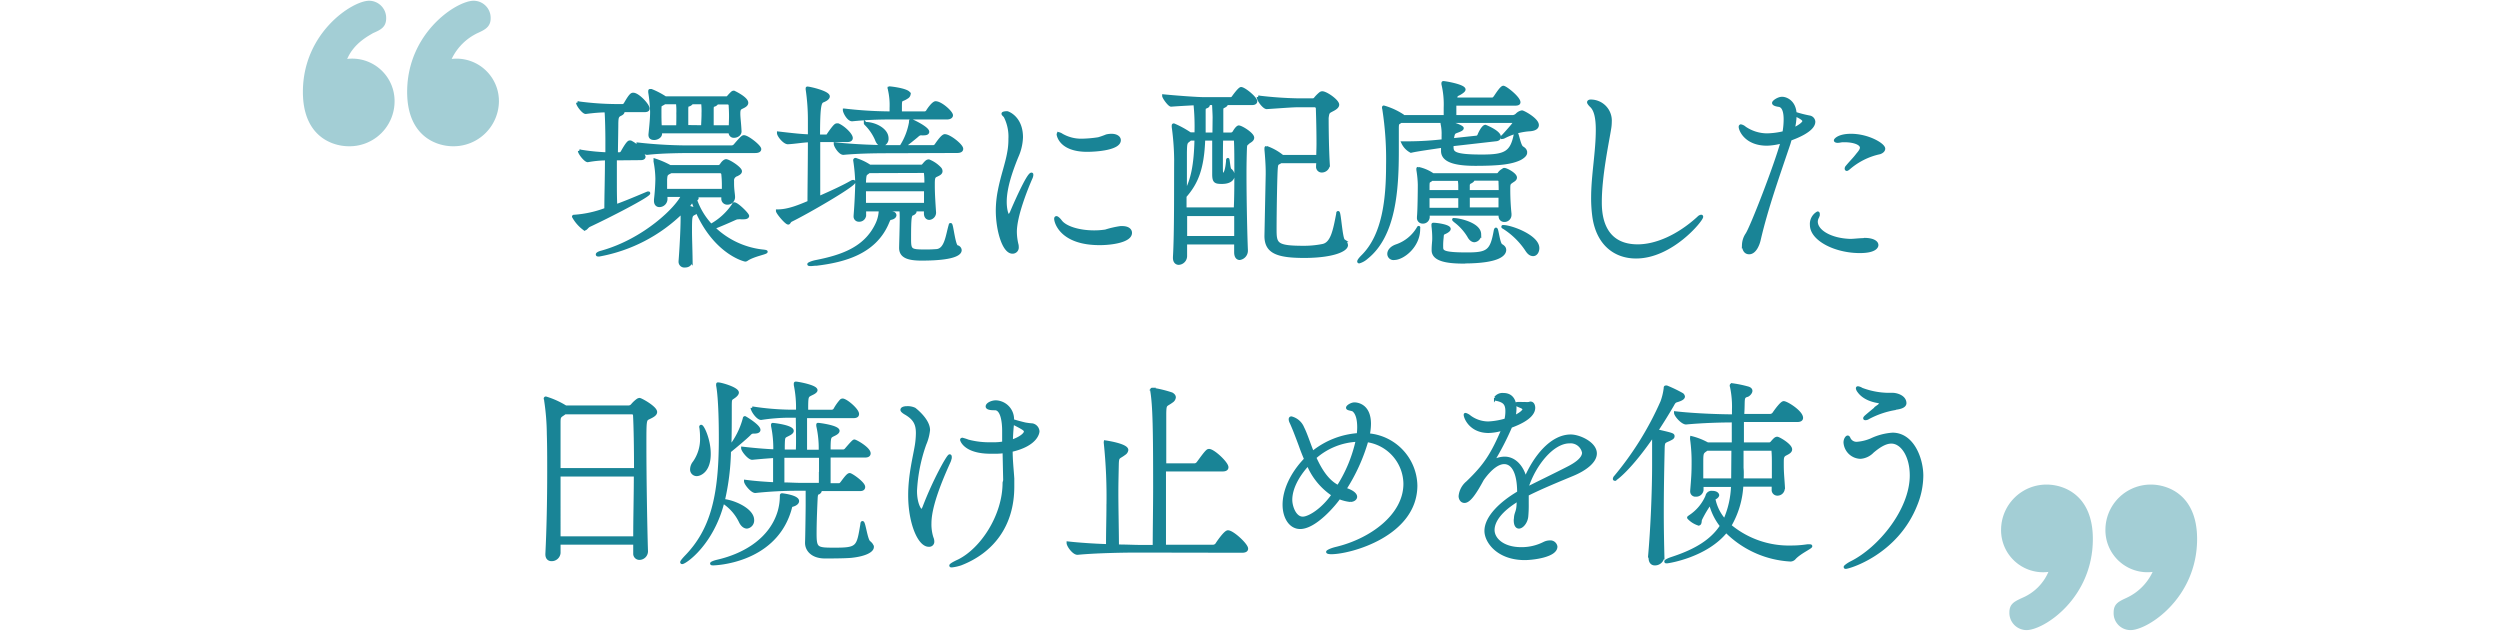 <svg id="レイヤー_1" data-name="レイヤー 1" xmlns="http://www.w3.org/2000/svg" viewBox="0 0 535 135"><defs><style>.cls-1{opacity:0.4;}.cls-2{fill:#198496;}.cls-3{fill:none;stroke:#198496;stroke-width:0.64px;}</style></defs><g class="cls-1"><path class="cls-2" d="M84.44,21.66a9.63,9.63,0,0,1-9.75,9.64c-3.76,0-9.87-2.24-9.87-11.63C64.82,7,75.4.16,79,.16a3.67,3.67,0,0,1,3.64,3.76c0,1.88-1.18,2.47-2.82,3.17-.7.47-4,2-5.52,5.52A9.07,9.07,0,0,1,84.44,21.66Zm22.33,0A9.71,9.71,0,0,1,97,31.3c-3.87,0-9.87-2.35-9.87-11.63C87.14,7,97.72.16,101.36.16A3.66,3.66,0,0,1,105,3.92c0,1.88-1.29,2.47-2.82,3.17a11.73,11.73,0,0,0-5.52,5.52A9.08,9.08,0,0,1,106.77,21.66Z"/></g><g class="cls-1"><path class="cls-2" d="M428.23,113.34A9.71,9.71,0,0,1,438,103.7c3.53,0,9.87,2.12,9.87,11.64,0,12.69-10.45,19.5-14.21,19.5a3.68,3.68,0,0,1-3.65-3.76c0-1.88,1.06-2.35,2.82-3.17a10.52,10.52,0,0,0,5.53-5.52A9,9,0,0,1,428.23,113.34Zm22.33,0a9.7,9.7,0,0,1,9.75-9.64c3.52,0,9.87,2.12,9.87,11.64,0,12.69-10.58,19.5-14.22,19.5a3.6,3.6,0,0,1-3.64-3.76c0-1.88,1.06-2.35,2.82-3.17a11.43,11.43,0,0,0,5.52-5.52A9,9,0,0,1,450.56,113.34Z"/></g><path class="cls-3" d="M131.69,34c0,1.43,0,2.91,0,4.35,0,2.09,0,4.09.09,5.7,2.17-.78,4.52-1.78,6.7-2.7.13,0,.22-.09.26-.09a.11.11,0,0,1,.09.09c0,.57-8.62,5-12.75,6.92-.48.26-.66.74-1,.74a8.18,8.18,0,0,1-2.35-2.65c0-.09.09-.09.26-.09a23.68,23.68,0,0,0,6.66-1.48c0-3,.13-6.79.13-10.79a23.54,23.54,0,0,0-4,.39h0c-.52,0-1.79-1.61-1.79-2.09a44.71,44.71,0,0,0,5.88.61c0-1.05,0-2.13,0-3.18s-.05-4.39-.18-6c-1.26,0-2.74.13-4.35.34h0c-.53,0-1.74-1.61-1.74-2.08a63.94,63.94,0,0,0,8.44.6h1.22a.75.75,0,0,0,.52-.34c1.17-2.05,1.44-2.09,1.74-2.09,1,0,3.18,2.3,3.18,3.09,0,.26-.18.43-.83.43h-4.61a.36.36,0,0,1,.08.22c0,.22-.21.43-.52.57-.74.34-.78.69-.82,1.87,0,.95-.05,3.52-.09,6.57h.74a.76.76,0,0,0,.48-.35c.95-1.7,1.39-2.18,1.61-2.18a1.65,1.65,0,0,1,.21,0,6,6,0,0,1,2.88,3.13c0,.26-.18.44-.74.44Zm16.15,21.8c0,.17,0,1.13-1.31,1.13a.91.91,0,0,1-1-.91v-.13c.18-2.18.44-6.79.44-9.19,0-.47,0-.91,0-1.34a33.91,33.91,0,0,1-17.76,9.22c-.26,0-.39,0-.39-.13s.3-.35,1-.52c9.13-2.57,16.14-9.45,17.27-12.1h-3.57v.7A1.42,1.42,0,0,1,141.1,44c-.44,0-.83-.31-.83-1V42.7a43.77,43.77,0,0,0,.3-4.4,21,21,0,0,0-.39-3.74.65.65,0,0,1,0-.22s0-.09,0-.09a18.6,18.6,0,0,1,3.22,1.4h10.32a.81.81,0,0,0,.65-.4c.56-.87,1-.87,1-.87.57,0,3.09,1.61,3.09,2.27,0,.43-.61.65-.91.82a1.2,1.2,0,0,0-.78,1.27v.52c0,1.22.17,2.13.21,2.74v.09a1.29,1.29,0,0,1-1.3,1.39.94.94,0,0,1-1-1v-.57h-6.1a2.16,2.16,0,0,1,.31.17c.22.13.3.27.3.35s-.17.22-.35.31a15.29,15.29,0,0,0,3.31,5.48A13.79,13.79,0,0,0,157,43.74c0-.09,0-.13.13-.13.61,0,2.87,2.22,2.87,2.61,0,.22-.3.39-.82.39a3.28,3.28,0,0,1-.61,0,2.37,2.37,0,0,0-.53,0,1.71,1.71,0,0,0-.65.13c-.48.21-2.17,1-4.7,2a17.9,17.9,0,0,0,10.75,5c.39.05.52.09.52.13,0,.27-2.7.7-4.13,1.66a.56.56,0,0,1-.35.13c-.09,0-7.31-1.65-11.23-12.67-.39.18-.43.48-1,1.14l-.13.13c1.78.48,1.91.52,1.91.87a.78.78,0,0,1-.35.52c-.87.43-.91.43-.91,3.78,0,1.7.09,3.53.13,6.45Zm1.09-23.37c-2.26,0-7,0-10.4.39h-.05c-.74,0-1.95-1.48-1.95-2a98.14,98.14,0,0,0,12.57.61h7.57a1,1,0,0,0,.66-.39c1.52-1.79,1.69-1.79,1.87-1.79.78,0,3.39,2.05,3.39,2.66,0,.26-.21.52-1,.52Zm9.44-4.31c0,.7-.74,1.05-1.26,1.05a.78.78,0,0,1-.87-.79v-.17H141.36v.43c0,.57-.74,1-1.35,1s-.92-.22-.92-.78v-.09c.18-1.83.35-3.35.35-4.83a29.52,29.52,0,0,0-.39-4.13,1.39,1.39,0,0,1,0-.35c0-.09,0-.09.08-.09a.8.8,0,0,1,.26,0,16.88,16.88,0,0,1,3,1.57h13a.54.54,0,0,0,.48-.22,10.28,10.28,0,0,1,.83-.87.52.52,0,0,1,.35-.13S159.81,21,159.81,22c0,.52-.65.78-1.09,1s-.61.39-.61,1.3.17,1.92.26,3.79Zm-13.36-1c.05-.78.05-1.7.05-3a15.2,15.2,0,0,0-.09-2.13h-2.74a2.67,2.67,0,0,1-.35.22c-.65.39-.61.13-.65,1.17V24c0,.91,0,2.09.08,3.13Zm-1.39,9.62c-1.09.52-1.09.56-1.18,1.7v2.3H154.8c0-.3,0-.56,0-.91,0-.61,0-1.39-.13-2.66a.62.62,0,0,0-.57-.43Zm6.74-9.62c0-.83.09-1.65.09-3a15.2,15.2,0,0,0-.09-2.13h-2.3a1.22,1.22,0,0,1-.83.52c-.22,0-.26.44-.26.87v3.7Zm5.92,0c0-.74.05-1.48.05-2.22,0-1-.05-1.87-.09-2.52a.62.62,0,0,0-.48-.35h-2.31a1.08,1.08,0,0,1-.78.52c-.22,0-.26.44-.26.87,0,1.48,0,2.22,0,3.7Z"/><path class="cls-3" d="M175.21,30.08c0,4.39,0,9.66,0,12.23,2.61-1.14,5.35-2.4,7-3.36a.8.8,0,0,1,.35-.13c.09,0,.18,0,.18.13,0,.74-9.93,6.49-13.41,8.19-.43.21-.43.6-.65.6-.44,0-2.31-2.21-2.31-2.61,0,0,.05,0,.05,0,2.26,0,4.65-1,6.7-1.87,0-2.7.09-8.57.09-13.14-1.66.08-3,.34-4.57.43h-.05c-.74,0-2-1.52-2-2.09v0c3.31.39,5,.56,6.62.61,0-1.22,0-2.31,0-3.18a45,45,0,0,0-.48-6.79v-.17c0-.05,0-.09.05-.09.48,0,4.48.92,4.48,1.79,0,.34-.44.69-1.09.95s-1,.61-1,7.53h1.66c.26,0,.35-.17.48-.39,1.3-1.87,1.56-2,1.78-2s.18,0,.26,0c1.09.44,2.83,2.05,2.83,2.83,0,.27-.22.53-.83.53Zm-.43,26.46c-.52,0-1,.08-1.22.08s-.48,0-.48-.08.66-.4,1.53-.57c5.52-1.09,10.53-2.78,13-7.92a7.51,7.51,0,0,0,.74-2.65c0-.22,0-.31.26-.31a22.92,22.92,0,0,1,2.48.52.47.47,0,0,1,.43.44c0,.22-.21.52-.74.65s-.43,0-1,1.31C187.05,54,180.87,55.8,174.78,56.54Zm16.06-24.07c-2.4,0-6.53,0-10.36.35h0c-.74,0-1.74-1.57-1.74-2.05,4.39.48,9.22.61,11.7.61h2.35l.13-.17a13.91,13.91,0,0,0,1.92-5c0-.31,0-.44.13-.44s3.57,1.61,3.57,2.44c0,.26-.26.43-.79.43a2.32,2.32,0,0,1-.52,0h-.13c-.35,0-.56.17-.91.48s-2.09,1.7-2.83,2.26h6.44a.82.82,0,0,0,.52-.35c.44-.65,1.39-2,1.87-2,1,0,3.62,2.08,3.62,2.82,0,.31-.22.57-1,.57Zm-.22-7.22a79.17,79.17,0,0,0-8.27.39h0c-.79,0-1.66-1.61-1.66-2.09a87.7,87.7,0,0,0,10,.61V23.11a14.93,14.93,0,0,0-.35-3.91c0-.18-.08-.26-.08-.31a.1.1,0,0,1,.08-.09c.22,0,4.22.44,4.22,1.35a.93.93,0,0,1-.52.7c-1.13.78-1.35.13-1.35,1.83v1.48h5.27a.82.82,0,0,0,.52-.35c.26-.48,1.26-1.83,1.74-1.83,1.13,0,3.4,2.05,3.4,2.7,0,.26-.27.57-1,.57ZM200,45.44a1.25,1.25,0,0,1-1.13,1.3c-.44,0-.83-.34-.83-1.08v-.74h-2.87c.52.13.65.26.65.39s-.26.39-.52.48c-.52.17-.65.48-.65,5.26,0,2.61.17,2.66,3.7,2.66.78,0,1.61-.05,2.13-.09,2-.22,2.22-3.35,2.87-5.48,0-.09,0-.09.09-.09.26,0,.69,4.53,1.35,4.74a.81.81,0,0,1,.69.74c0,.4-.26,1.92-8.26,1.92-3,0-4.49-.61-4.49-2.4,0-.43.13-4.65.13-5.83v-.3c0-.18,0-1.52-.08-2h-7.75c0,.43,0,.82,0,1.21v0a1.15,1.15,0,0,1-1.21,1,.79.79,0,0,1-.83-.87v-.13c.22-2.7.3-5.09.35-6.7a36.73,36.73,0,0,0-.44-5.14V34.3a.16.16,0,0,1,.17-.18.3.3,0,0,1,.18.05,11.36,11.36,0,0,1,2.74,1.3l.13.09h11a.62.62,0,0,0,.52-.26c.52-.61.74-.87,1.13-.87a6.67,6.67,0,0,1,2.4,1.65.86.86,0,0,1,.21.57c0,.48-.61.69-.95.87-.53.22-.7.43-.7,1.74v.52c0,1.87.17,4.14.26,5.57Zm-14-8.71a1,1,0,0,0-.26.18c-.57.43-.65.3-.74,2,0,.13,0,.31,0,.48h13.14c0-.74,0-1.48-.09-2.26,0,0,0-.44-.39-.44Zm-1,3.88c0,.91,0,2,0,3.13h13.06c0-1.13,0-2.17,0-3.13Zm.21-14.19c2,0,4.62,1.31,4.62,3.18A1.3,1.3,0,0,1,188.71,31c-.44,0-.87-.34-1.18-1.21a10.64,10.64,0,0,0-2.09-3.1c-.17-.17-.26-.26-.26-.3Z"/><path class="cls-3" d="M213.42,45.05a22.2,22.2,0,0,1,.44-4.27c.57-3,1.57-5.66,2-8.14a14.92,14.92,0,0,0,.26-2.91,9.55,9.55,0,0,0-1-4.79c-.17-.26-.48-.43-.48-.61s.74-.22.87-.22,3.09,1,3.09,5.27a10.94,10.94,0,0,1-1,4.18c-1.18,2.91-2.48,6.57-2.48,9.62,0,1.69.39,3,.74,3,.13,0,.35-.22.61-.78.48-1.18,3.52-8.14,4.26-8.14.05,0,.09,0,.09.13a2,2,0,0,1-.22.78c-.95,2.18-3.31,8-3.31,11.45a12,12,0,0,0,.35,2.74,1.7,1.7,0,0,1,.05.48,1,1,0,0,1-1,1.13C214.77,54,213.42,49.18,213.42,45.05Zm26.73,3.65c1.17,0,1.78.48,1.78,1.13,0,1.7-3.87,2.31-6.61,2.31-8.27,0-9.41-4.66-9.41-5.31,0-.17.05-.26.18-.26s.52.3.87.78c1,1.35,3.92,2.27,7.18,2.27a15.86,15.86,0,0,0,2.44-.18,20,20,0,0,1,3.22-.74Zm-7.49-16.53c-5.87,0-6.22-3.4-6.22-3.4s0-.17.13-.17a2,2,0,0,1,.65.3A8.3,8.3,0,0,0,231.49,30a26.53,26.53,0,0,0,3.56-.31,16,16,0,0,0,1.74-.61,4.76,4.76,0,0,1,1.05-.13c1.09,0,1.7.48,1.7,1.05C239.54,31.82,234.62,32.17,232.66,32.17Z"/><path class="cls-3" d="M268.74,21.68c0,.21-.18.48-.74.48h-5.66a.19.19,0,0,1,.09.17c0,.13-.18.3-.57.48s-.39.3-.39,1.13c0,1.17,0,2.61,0,4.74h2a.82.82,0,0,0,.61-.39c.65-1.13,1-1.13,1-1.13.57,0,3,1.52,3,2.31,0,.56-.74.82-.91,1-.57.53-.61.35-.65,1.48s-.09,3.09-.09,5.23c0,5.7.17,13.27.3,16.27v.09a1.7,1.7,0,0,1-1.43,1.78c-.48,0-.87-.39-.87-1.34V52H253.72V54.8a1.57,1.57,0,0,1-1.47,1.56c-.48,0-.92-.35-.92-1.17V55c.31-5.26.22-14.58.26-20.84a56.13,56.13,0,0,0-.52-7c0-.13,0-.17,0-.26s0-.17.13-.17a21,21,0,0,1,3.3,1.78l.22.13h1.22a49.08,49.08,0,0,0-.22-6.44c-1.52.09-3.48.18-5.09.31-.43,0-1.61-1.66-1.61-2,3.05.3,7.36.6,8.66.6h5.7a.65.65,0,0,0,.48-.26c.09-.13,1.35-1.91,1.74-1.91C266.35,19,268.74,21,268.74,21.68ZM264.47,36.6c0-2.56,0-4.78-.08-6.39,0-.05,0-.44-.26-.44h-2.7c-.05,2.18-.05,4.35-.05,5.7,0,1.61.05,1.79.18,1.83h.13c.26,0,.74-.09,1-2.74,0-.31,0-.44.08-.44s.22,2.09.48,2.22a1.5,1.5,0,0,1,.65,1.22c0,.52-.43,1.48-2.39,1.48-1.39,0-1.78-.13-1.78-1.74,0-.26,0-.52,0-.83,0-.61,0-3.83,0-6.7h-2.13c-.22,6.44-1.57,9.44-4,12.23,0,.87,0,1.78,0,2.7h10.75C264.47,41.91,264.47,39.13,264.47,36.6Zm-9.74-6.83-.31.26c-.65.48-.7.57-.74,2.53,0,1.48,0,4.74,0,8.7,1.48-2.87,2.13-5.83,2.26-11.49Zm-1,16.15v4.91h10.71c0-1.56,0-3.22,0-4.91Zm6.09-20.81c0-.47-.08-2-.13-2.95h-1.17a.33.33,0,0,1,.08.21.45.45,0,0,1-.3.44c-.57.26-.61.17-.61,1.09v.91c0,1.57,0,2.52,0,3.87h2.09ZM279.1,54.88c-5.88,0-8.19-1-8.19-4.39l.27-13.19v-.52c0-1.31-.14-3.44-.27-4.75v-.26c0-.13,0-.21.13-.21a11.46,11.46,0,0,1,3.4,1.91H282c0-.87.05-1.78.05-2.74,0-3.74-.14-7.49-.14-7.57s-.13-.53-.56-.53h-3.44c-1.3,0-4,.22-6.83.4h0c-.6,0-1.82-1.61-1.82-2.27a81.7,81.7,0,0,0,8.79.61h2.87a.74.74,0,0,0,.61-.35,7.7,7.7,0,0,1,1-1,.7.7,0,0,1,.44-.17c.82,0,3.3,1.74,3.3,2.56,0,.35-.34.66-.78.92-1.22.69-1.3.48-1.48,1.91,0,.09,0,6,.26,10.1v0a1.41,1.41,0,0,1-1.39,1.26.89.89,0,0,1-.92-1v-.08c0-.31.05-.61.05-.92h-7.92l-.13.09c-.61.39-.74.22-.83,1.3-.13,1.44-.26,9.62-.26,12.93s.09,4,6.18,4a20.47,20.47,0,0,0,4-.39c2-.39,2.53-3.18,3.22-6.79,0-.17,0-.26.09-.26.31,0,.61,5.62,1.18,6a1.3,1.3,0,0,1,.61,1C288.11,53.58,285.06,54.88,279.1,54.88Z"/><path class="cls-3" d="M329,26.77c0,.48-.43.91-1.57,1a14,14,0,0,0-5.52,1.52,1,1,0,0,1-.4.13s0,0,0-.09,0-.13.22-.3C324,26.55,324,26.38,324,26.33a.35.35,0,0,0-.35-.34H299.77l-.18.13c-.47.3-.56.26-.56,1.39v.74c0,1.26,0,2.61,0,4,0,8.35-.61,18.15-6.57,22.89a4.09,4.09,0,0,1-1.61.91.1.1,0,0,1-.09-.08c0-.18.26-.57.92-1.22,4.39-4.44,5.26-11.93,5.26-19.46a69.65,69.65,0,0,0-.82-12,.74.74,0,0,1-.05-.3s0-.09.05-.09A14.49,14.49,0,0,1,300,24.64a1,1,0,0,1,.35.3h8.92V23.07a18.86,18.86,0,0,0-.48-5.05.83.83,0,0,1,0-.26s0-.09.08-.09c.44,0,4.44.7,4.44,1.48,0,.22-.3.44-.48.57-1,.74-1.21.3-1.34,1.48h7.92a.9.9,0,0,0,.47-.35c.05,0,1.35-2.18,1.83-2.18s3.35,2.27,3.35,3.22c0,.22-.17.4-.78.4H311.34c0,.65,0,1.87,0,2.65h12.49a1.49,1.49,0,0,0,.78-.39,2,2,0,0,1,1.09-.61C326,23.94,329,25.55,329,26.77ZM298.38,55.32a1,1,0,0,1-1.18-1c0-.61.52-1.35,1.7-1.74a8.58,8.58,0,0,0,4.57-3.74c.08-.13.08-.17.13-.17s0,.13,0,.26C303.64,52.75,300.16,55.32,298.38,55.32Zm28.11-22.63c0,.39-.39.82-1.18,1.26-1.78.87-4.3,1.22-9.61,1.22-4.53,0-7-.83-7-2.87v-.18c0-.26,0-.56,0-.83-2.31.35-5.53.79-6.75,1.09h0a4,4,0,0,1-1.74-1.82c.48,0,1,0,1.61,0a68,68,0,0,0,7-.44c0-.39,0-.78,0-1.17a9.75,9.75,0,0,0-.21-2.44.51.51,0,0,1,0-.22.12.12,0,0,1,.13-.13c2,0,4.18,1,4.18,1.26s-.43.44-1.13.7-.78.31-1,1.79l.47-.05,4.83-.52a.78.78,0,0,0,.4-.39c.13-.39.87-1.92,1.39-1.92,0,0,3,1.18,3,2.27,0,.26-.18.56-.74.61l-8.79,1a5.4,5.4,0,0,0-.61.08v.4c0,1.3.3,2,6.4,2,4.87,0,6.31-.66,7.09-4.44.09-.35.13-.48.22-.48.3,0,.65,2.74,1.3,3.13S326.49,32.3,326.49,32.69ZM324.31,38c0,.3-.26.52-.56.69-.83.57-.87.57-.87,1.79a51.46,51.46,0,0,0,.26,5.26V46a1.18,1.18,0,0,1-1.22,1.18c-.48,0-.91-.31-.91-1v-.35H305.64v.53a1.12,1.12,0,0,1-1.22,1.17.88.88,0,0,1-.87-1v-.17c.13-1.22.18-5.36.18-6.84a22.84,22.84,0,0,0-.31-3.17,1.81,1.81,0,0,0,0-.22c0-.09,0-.09.09-.09a8.67,8.67,0,0,1,3,1.26l.13.09h13.71a.57.57,0,0,0,.48-.3,2.34,2.34,0,0,1,.83-.7c.08-.09.13-.13.21-.13C322.22,36.17,324.31,37.26,324.31,38Zm-11.92,2a8.11,8.11,0,0,0-.13-1.61h-5.88l-.21.18c-.57.35-.53.3-.57,1.13V41h6.79Zm0,2.09H305.6v2.7h6.79Zm.83,14c-3.27,0-6.53-.39-6.53-2.53v-.08c0-1.09.13-1.79.13-2.48a21.73,21.73,0,0,0-.17-2.66,1.29,1.29,0,0,0,0-.26c0-.09,0-.09.18-.09.56,0,3.3.35,3.3,1,0,.21-.26.43-.65.65-.83.43-.78.22-.87,1.31a13.87,13.87,0,0,0-.09,1.87c0,1,.13,1.52,5.44,1.52,4.4,0,5.23-.57,6-4.87.05-.31.13-.44.18-.44.26,0,.52,3.13,1.13,3.48s.74.66.74,1C322,54.27,321.14,56.06,313.22,56.06Zm3.43-5.92a1.27,1.27,0,0,1-1.13,1.35c-.39,0-.87-.31-1.22-1a11.4,11.4,0,0,0-2.87-3.18c-.26-.22-.35-.3-.35-.35s0,0,.05,0C311.82,46.92,316.65,47.83,316.65,50.14ZM321,38.78a.48.48,0,0,0-.48-.44h-5.27v.09c0,.18-.26.39-.52.52s-.52.22-.52.83V41h6.83C321.05,40,321,39.21,321,38.78ZM314.22,42v2.7H321c0-.78,0-1.74,0-2.7ZM329.1,53.1c0,.78-.43,1.39-1,1.39s-1-.35-1.48-1.13a16.42,16.42,0,0,0-4.92-4.74s-.09,0-.09-.09.05-.05.13-.05C323.36,48.48,329.1,50.57,329.1,53.1Z"/><path class="cls-3" d="M350.12,55c-4.48,0-8.09-2.74-9-8.36a29.6,29.6,0,0,1-.3-4.3c0-4.84,1-9.75,1-14.58,0-2.4-.35-4.23-1.31-5.1-.39-.39-.56-.65-.56-.78s.17-.26.43-.26a4.19,4.19,0,0,1,4.22,4.48,8.45,8.45,0,0,1-.13,1.44c-.43,2.74-2,10.05-2,15.67,0,2.08.09,9.4,8,9.4,3.87,0,8.62-2,13-6a1,1,0,0,1,.56-.34c.09,0,.13,0,.13.13C364.13,47.14,357.69,55,350.12,55Z"/><path class="cls-3" d="M382.85,30.69c-2.31,6.87-4.75,13.66-6.36,20.54-.26,1.22-1,2.87-2.17,2.87s-1.22-1.39-1.22-1.7a4.34,4.34,0,0,1,.74-2.26c1-1.48,6.14-14.71,7.53-19.8a13.16,13.16,0,0,1-3.22.52c-4.57,0-5.75-3.09-5.75-3.7,0-.17.05-.22.18-.22a1.79,1.79,0,0,1,.82.44,8.56,8.56,0,0,0,4.75,1.48,16.71,16.71,0,0,0,3.61-.48,16.73,16.73,0,0,0,.26-2.83c0-1.61-.35-2.87-1.35-3-.65-.09-1.13-.26-1.13-.52s1-1,1.83-1,2.61.7,2.78,3.22a26.38,26.38,0,0,0,3.09.79,1.1,1.1,0,0,1,.92,1c0,1.92-4.09,3.4-5.05,3.75Zm.87-3c1.26-.57,2.31-1.31,2.31-1.79s-1.31-1.09-1.88-1.35A12.53,12.53,0,0,1,383.72,27.73ZM399,51.23c1.74,0,2.66.56,2.66,1.22,0,.43-.53,1.39-3.66,1.39-5.27,0-10.36-2.61-10.36-5.7a2.71,2.71,0,0,1,1.35-2.57c.09,0,.13.09.13.26a1.45,1.45,0,0,1-.22.74,2.14,2.14,0,0,0-.21.87c0,2,3,3.87,7.26,4,.79,0,1.61-.13,2.88-.17ZM395.64,36c-.21.17-.34.26-.43.26s-.13-.09-.13-.17a.61.61,0,0,1,.17-.4c1.09-1.3,1.44-1.56,2.18-2.52.3-.39.91-1,.91-1.57,0-.91-1.65-1.48-3.61-1.48a3.76,3.76,0,0,0-.83.05,3.66,3.66,0,0,1-.61.08c-.3,0-.52-.08-.52-.21s.74-1.09,3.35-1.09c3.66,0,7,2,7,2.87,0,.44-.47.74-.87.87A14.82,14.82,0,0,0,395.64,36Z"/><path class="cls-3" d="M140.31,88.17c0,.52-.65.87-1.48,1.26s-.82.48-.82,6.09c0,6.35.17,17.19.34,22.46v0a1.53,1.53,0,0,1-1.52,1.52,1,1,0,0,1-1-1.08v-2.18H119.64c0,.7,0,1.44,0,2.09a1.58,1.58,0,0,1-1.61,1.44c-.52,0-1-.31-1-1.14v-.13c.26-5.09.39-11.44.39-17.45,0-2.83,0-5.61-.08-8.14a50.62,50.62,0,0,0-.57-7.18c0-.21-.09-.35-.09-.43a.12.12,0,0,1,.13-.13A17.91,17.91,0,0,1,120.9,87l.18.09h13.44a1.06,1.06,0,0,0,.79-.39,6.36,6.36,0,0,1,1.17-1.09.81.81,0,0,1,.39-.13C137.14,85.47,140.31,87.21,140.31,88.17Zm-4.52.69a.56.56,0,0,0-.48-.52H120.9l-.35.26c-.87.57-.91.61-.91,2v9.88H136C136,95.57,135.92,91.3,135.79,88.86Zm-16.15,12.8V115.1h16.19c0-4.35.13-9.09.13-13.44Z"/><path class="cls-3" d="M162.42,92c0,.39-.57.47-1,.47s-.66,0-1.09.48c-.79.79-3.18,2.79-4.22,3.62a51.07,51.07,0,0,1-1.31,10.53c2.31.22,6.27,2,6.27,4.18a1.43,1.43,0,0,1-1.22,1.52c-.48,0-1-.35-1.39-1.13a10.36,10.36,0,0,0-3.75-4.27c-2.26,9-8.09,13-8.74,13a.09.09,0,0,1-.09-.08c0-.13.26-.48.87-1.13,5.61-5.75,7.4-13,7.4-25.38,0-8.44-.52-11-.57-11.27a.91.91,0,0,1,0-.3c0-.09,0-.09.09-.09.61,0,4.13,1,4.13,1.87,0,.22-.22.57-.87,1s-.65.35-.65,2.35c0,2.78,0,5.61-.09,8.36a16.86,16.86,0,0,0,3.09-6.18c0-.14.09-.18.13-.18S162.42,91.13,162.42,92Zm-13.32,9.57A1.09,1.09,0,0,1,148,100.4a2.42,2.42,0,0,1,.56-1.44,8.73,8.73,0,0,0,1.57-5.35,15,15,0,0,0-.13-2c0-.09-.05-.18-.05-.26s.05-.13.09-.13c.35,0,1.74,2.87,1.74,5.87C151.8,100.83,149.76,101.57,149.1,101.57Zm21.59,5.66c0,.35-.39.69-1,.87s-.35.17-.83,1.57c-3.56,10.7-16.05,11-16.14,11-.31,0-.44,0-.44-.08s.48-.31,1.18-.48c6.18-1.4,11.58-4.92,13.27-10.62a12.32,12.32,0,0,0,.48-3.31c0-.22,0-.3.13-.3S170.69,106.27,170.69,107.23Zm16,9.83c0,.87-1.65,1.7-4.53,2-.87.09-3.22.13-4.7.13H176.3c-2.56-.09-3.7-1.57-3.7-3v-.17c.05-.87.13-7.14.13-7.79,0-2.57,0-3.09,0-3.53h-2a87.57,87.57,0,0,0-9.1.48h0c-.74,0-2.09-1.7-2.09-2.18v0c2,.26,4.22.43,6.22.52,0-.69,0-1.26,0-5.83-1.48.09-3.09.22-4.79.39h0c-.7,0-2.05-1.69-2.05-2.17v0c2.22.26,4.66.48,6.88.57a23.73,23.73,0,0,0-.48-5.35,1.81,1.81,0,0,0,0-.22c0-.09,0-.09.08-.09s4.14.44,4.14,1.39c0,.22-.22.44-.61.66-1.26.69-1.26.3-1.31,2.65,0,.35,0,.65,0,1,1.17,0,2.26,0,3,0,.05-.79.05-1.74.05-2.7,0-1.92-.05-3.83-.05-4.75h-1.82a40.74,40.74,0,0,0-5.92.48h0c-.75,0-1.92-1.69-1.92-2.26a56.67,56.67,0,0,0,8.05.7h1.65a24.12,24.12,0,0,0-.47-5.62,1.88,1.88,0,0,0,0-.22c0-.13,0-.17.13-.17.35,0,4.31.7,4.31,1.52,0,.18-.22.4-.61.61-1.26.66-1.35.39-1.39,2.7V88h5.4a.81.81,0,0,0,.65-.4A10.21,10.21,0,0,1,180,85.73a.56.56,0,0,1,.3-.13c.74,0,3.22,2.09,3.22,3,0,.3-.17.56-.87.56H172.39v2.4c0,1.91,0,3.83,0,5h3.13a22,22,0,0,0-.52-5.44,1.81,1.81,0,0,0,0-.22c0-.09,0-.09.08-.09.22,0,4.27.52,4.27,1.39,0,.22-.22.44-.61.66-1.13.61-1.26.3-1.31,2.65,0,.35,0,.7,0,1h3.05a.92.92,0,0,0,.65-.4c1.31-1.52,1.57-1.74,1.7-1.74.3,0,3.17,1.61,3.17,2.66,0,.26-.17.56-.82.56h-7.75v2c0,1.57,0,3.09,0,4.14h2.14c.26,0,.48-.27.61-.44.74-1,1.3-1.74,1.65-1.74s3,1.83,3,2.66c0,.3-.17.56-.78.56h-8.75c.17.09.22.18.22.31s-.26.39-.4.43-.43-.09-.47,1.31c-.09,1.74-.22,5.13-.22,7.31,0,3.31.3,3.39,4.18,3.39,5,0,5-.39,5.83-5.35,0-.26.08-.35.13-.35.35,0,.78,3.79,1.43,4.22C186.44,116.41,186.66,116.72,186.66,117.06Zm-11.1-15.75c0-1.61,0-3.09,0-3.66h-5.18c-.83,0-1.78,0-2.87,0v1.91c0,1.53,0,3,0,4,1.44,0,2.66.09,3.53.09h4.48C175.56,103,175.56,102.14,175.56,101.31Z"/><path class="cls-3" d="M194.67,106c0-4.35,1-8.1,1.43-10.71a18.06,18.06,0,0,0,.22-2.56c0-1.88-.48-3.14-2.65-4.36-.48-.3-.66-.52-.66-.65,0-.35.57-.48,1.09-.48a3.5,3.5,0,0,1,1.61.31s3,2.26,3,4.48a10.19,10.19,0,0,1-.79,3,35,35,0,0,0-2,10c0,2.91,1,4.22,1.22,4.22s.43-.22.65-.83c2.13-5.57,5.09-10.88,5.44-10.88.09,0,.13.09.13.26a2.82,2.82,0,0,1-.22.92c-2.35,5.17-4.13,10-4.13,13.27a9.45,9.45,0,0,0,.43,3.09,2,2,0,0,1,.18.78.76.76,0,0,1-.83.83C196.71,116.76,194.67,111.88,194.67,106ZM215,102.79l-.13-6.14a11.81,11.81,0,0,1-1.74.13H212c-5.52,0-6.22-2.61-6.22-2.65s0-.13.17-.13a9.35,9.35,0,0,1,1.22.39,17.69,17.69,0,0,0,5,.57h.95a10.92,10.92,0,0,0,1.66-.18V92.21c0-1.95-.35-4.74-1.87-4.74h-.26c-1,0-1.4-.22-1.4-.48,0-.52,1-1,1.87-1a3.72,3.72,0,0,1,3.57,3.7V90c.87.27,2.14.61,2.75.74a14.81,14.81,0,0,0,1.48.18,1.52,1.52,0,0,1,1.21,1.39c0,.13-.17,2.83-5.74,4.09,0,2.13.22,4,.35,6,0,.61,0,1.17,0,1.74,0,8.31-4.4,13.92-11.14,16.54a9.33,9.33,0,0,1-1.92.43c-.13,0-.21,0-.21-.09s.43-.43,1.69-1c5-2.48,9.71-9.71,9.71-16.71ZM216.65,91c-.13,1.22-.18,2.35-.22,3.44,1.78-.57,3-1.48,3-2.09,0-.43-.35-.65-2.74-1.87C216.69,90.6,216.65,90.78,216.65,91Z"/><path class="cls-3" d="M243.32,117.93c-2.43,0-8.7.09-12.7.48h-.05c-.82,0-2-1.65-2-2.22v0c2.3.26,5.52.48,8.44.57,0-3.44.09-6,.09-8.36a111.34,111.34,0,0,0-.57-13.58.83.83,0,0,1,0-.26,0,0,0,0,1,0,0s4.61.65,4.61,1.74a1.09,1.09,0,0,1-.52.78c-1.3,1-1.48.48-1.52,2.48s-.09,3.87-.09,5.79c0,3.26.09,6.66.13,11.49,1.92,0,3.57.09,4.49.09H247c0-3.4.09-8.1.09-12.67,0-12.18-.09-17.45-.61-20.58a.83.83,0,0,1,0-.26c0-.09,0-.13.13-.13a25.47,25.47,0,0,1,4.13,1c.39.22.57.48.57.74a1.13,1.13,0,0,1-.52.83c-1.35,1-1.48.48-1.53,2.56,0,2.31,0,6.45,0,11.06h6.4a1,1,0,0,0,.69-.39c.44-.57,1.53-2.14,2-2.53a.52.52,0,0,1,.39-.17c.92,0,3.83,2.7,3.83,3.61,0,.3-.22.57-.91.57H249.2c0,5.7,0,11.92,0,16.32H259.6a1,1,0,0,0,.78-.4c.18-.3,1.79-2.69,2.4-2.69,1,0,4,2.78,4,3.61,0,.3-.21.56-1,.56Z"/><path class="cls-3" d="M287.8,104.66c1.87.57,2.31,1.26,2.31,1.65s-.44.79-1.18.79a9,9,0,0,1-2.35-.61c-.87,1.3-5.09,6.4-8.35,6.4-2.13,0-3.44-2.22-3.44-4.88,0-3,1.57-6.61,4.61-9.75-.43-1-.82-2-1.17-3-.7-1.87-1.4-3.74-2-5a1.48,1.48,0,0,1-.13-.53c0-.21.09-.3.26-.3a3.62,3.62,0,0,1,2.44,2.17c.65,1.27,1.26,3.23,2.09,5.27A17.38,17.38,0,0,1,290.67,93c.05-.56.09-1.08.09-1.56,0-1.83-.39-3.09-1.13-3.66-.31-.22-1.26-.22-1.26-.52s.87-.83,1.48-.83c.26,0,3.22.05,3.22,4.27a12.13,12.13,0,0,1-.26,2.35A11.11,11.11,0,0,1,303,103.88c0,10.57-14,14.4-18.1,14.4-.48,0-.79-.08-.79-.17s.57-.44,1.74-.74c7.44-1.74,14.8-7,14.8-13.84a9.44,9.44,0,0,0-8.14-9.23A38.85,38.85,0,0,1,287.8,104.66Zm-7.88-5.31c-2.39,2.61-3.69,5.31-3.69,7.62,0,1.39.82,3.91,2.56,3.91,1.4,0,4.35-1.87,6.49-5A14.38,14.38,0,0,1,279.92,99.35Zm1.44-1.44c1.18,2.62,2.7,5.1,5,6.23a30.43,30.43,0,0,0,4.09-9.92A14.66,14.66,0,0,0,281.36,97.91Z"/><path class="cls-3" d="M325,106.88c-3.92,2.31-5.48,4.66-5.48,6.53,0,2,2.13,4,6,4a10.65,10.65,0,0,0,4.92-1.14,2.74,2.74,0,0,1,1.18-.3,1.21,1.21,0,0,1,1.35,1c0,2-5,2.57-6.66,2.57-5.75,0-8.32-3.65-8.32-5.92,0-3,3.36-6.09,7-8.22,0-4.62-1.43-6.4-3.09-6.4-1.22,0-2.83,1-4.66,3.57-1.48,2.74-2.78,4.74-3.83,4.74-.69,0-.95-.69-.95-1.13a4.32,4.32,0,0,1,1.56-2.92c3.75-3.61,5.27-5.87,7.66-11.48-.21,0-.39.13-.56.17a10.91,10.91,0,0,1-2.57.39c-3.87,0-5-3-5-3.57,0-.08,0-.08.09-.08a2.56,2.56,0,0,1,.91.52,6.74,6.74,0,0,0,3.92,1.3,15.54,15.54,0,0,0,3.78-.65,7.68,7.68,0,0,0,.22-1.87c0-1.74-.74-2.13-2-2.48-.26,0-.44-.18-.44-.35a1.86,1.86,0,0,1,1.7-.74c2.31,0,2.48,2.18,2.48,3a8.8,8.8,0,0,1-.22,1.83c.26-.09,2.14-1,2.14-1.7,0-.08-.05-.34-.92-.65-.52-.22-.74-.35-.74-.43s.13-.13.39-.13.27,0,.44,0a9.48,9.48,0,0,0,1,0,4.48,4.48,0,0,0,.92,0,1.21,1.21,0,0,1,.3-.09c.65,0,.7.87.7,1,0,.65-.26,2.31-4.92,4a59.22,59.22,0,0,1-3.92,7.57,5,5,0,0,1,2.62-.78c2.21,0,3.87,2,4.43,4.48,1.92-4.61,5.53-9.22,9.71-9.22,1.83,0,5.27,1.56,5.27,3.74,0,1.7-2.09,3.35-4.79,4.48-2.92,1.22-6.79,2.79-9.79,4.31,0,.65,0,1.35,0,2a24.91,24.91,0,0,1-.09,2.57c-.08,1.31-1,2.4-1.69,2.4-.44,0-.79-.44-.79-1.48,0-.18.05-.35.05-.53.08-1.13.52-1.21.56-3Zm1.79-2.35c2.43-1.26,6.09-3,8.7-4.35,1.83-.92,3.39-2.05,3.39-3.31a2.82,2.82,0,0,0-3-2.31c-3.61,0-7.52,4.79-9.13,9.84Z"/><path class="cls-3" d="M353,119.15c.56-6.31.87-14.27.87-19.54V93c-5,7.36-8.14,9.57-8.31,9.57a.09.09,0,0,1-.09-.08.71.71,0,0,1,.22-.44A67.37,67.37,0,0,0,355.65,86a13,13,0,0,0,.7-2.91c0-.18,0-.27.13-.27a.39.39,0,0,1,.21,0A29,29,0,0,1,360,84.42a.79.79,0,0,1,.26.44c0,.26-.31.56-1.18.83-.69.21-.74.21-1.21,1.08-1,1.7-2.14,3.57-3.36,5.4,3.4.78,3.53.83,3.53,1.18s-.35.47-.87.74c-1.18.52-1.22.43-1.26,2.21-.09,4.1-.18,8.58-.18,13.45,0,3,.05,6,.13,9.23a1.69,1.69,0,0,1-1.74,1.7c-.56,0-1-.4-1-1.27Zm28.63-14.62a1.25,1.25,0,0,1-1.26,1.22.89.89,0,0,1-.91-1v-.92h-6.7a19,19,0,0,1-2.57,8.66,19.69,19.69,0,0,0,13.14,4.57,23,23,0,0,0,3.44-.26,2.55,2.55,0,0,1,.48,0c.17,0,.26,0,.26.09,0,.26-2.31,1.3-3.44,2.48a1.19,1.19,0,0,1-.87.48,21,21,0,0,1-13.8-6.18c-4.22,5.3-12.35,6.57-12.7,6.57-.18,0-.22,0-.22-.09s.52-.39,1.17-.61c5.4-1.74,8.75-3.92,10.75-7a12.47,12.47,0,0,1-2.22-4.26s-.08-.4-.13-.7a24.29,24.29,0,0,0-2.13,3.57c-.13.35,0,1-.43,1a5.05,5.05,0,0,1-2-1.22c-.08-.08-.13-.13-.13-.17s.09-.09.26-.22a9.79,9.79,0,0,0,3.66-4.35,1,1,0,0,1,1.13-.83c1.05,0,1.18.53,1.18.61s-.13.35-.44.52l-.26.14a.62.62,0,0,0-.09.26,9.73,9.73,0,0,0,2.27,4.48,19.56,19.56,0,0,0,1.69-7.49h-6.52c0,.31,0,.61,0,1a1.27,1.27,0,0,1-1.35,1.09.79.79,0,0,1-.87-.83v-.13c.22-2.7.3-3.83.3-5.66A35.71,35.71,0,0,0,362,94a1.35,1.35,0,0,1,0-.35s0,0,0,0a14,14,0,0,1,3.18,1.22l.26.13h5.48V90.08c-2.39,0-6.35.09-10.1.44h0c-.83,0-2.26-1.66-2.26-2.18,4.18.48,9.75.65,12.4.65V87.73a20.74,20.74,0,0,0-.43-5,.42.42,0,0,1-.05-.22c0-.13.09-.17.26-.17a24.26,24.26,0,0,1,3.18.65c.57.13.78.39.78.65,0,.44-.61,1-.87,1-.91.3-.74.69-.82,2.91,0,.22-.05.7-.05,1.35h5.88a1,1,0,0,0,.74-.39c.56-.83,1.7-2.35,2.13-2.35.65,0,3.83,2,3.83,3.27,0,.3-.22.56-.91.56H372.88V95h5.66a.75.75,0,0,0,.57-.22c.61-.7.87-1,1.21-1s2.88,1.48,2.88,2.39c0,.52-.66.78-1.05,1-.74.35-.74.83-.74,1.92v.52c0,1.7.18,3.22.26,4.87Zm-10.79-8.4h-5.57l-.3.22c-.79.56-.79.65-.79,3.09,0,1,0,2,0,3.26h6.61Zm8.66,6.57c0-1.35,0-2.39,0-3.44,0-.87,0-1.74-.08-2.74a.36.36,0,0,0-.39-.39h-6.23v4a11.48,11.48,0,0,1,.05,1.31,10.62,10.62,0,0,1-.05,1.26Z"/><path class="cls-3" d="M395,121.42c-.09,0-.13,0-.13-.09s.61-.57,1.3-.92c6.05-3,12.84-11.27,12.84-18.67,0-4.22-2-7.13-4.26-7.13-1.4,0-2.79,1-4,2a4,4,0,0,1-2.61,1.26,3.41,3.41,0,0,1-3.31-3.18c0-.7.39-1.17.57-1.17s.26.26.3.34a1.75,1.75,0,0,0,1.74,1,9.64,9.64,0,0,0,3-.74A12.67,12.67,0,0,1,405,92.91c4.31,0,6.27,5.27,6.27,8.88A16.69,16.69,0,0,1,410,108C405.87,118.46,395.64,121.42,395,121.42Zm10.66-34a18.62,18.62,0,0,0-5.88,2,1,1,0,0,1-.56.18c-.09,0-.18,0-.18-.09s.14-.26.4-.48c.95-.82,2.26-1.87,2.61-2.17a1,1,0,0,0,.39-.57c0-.13-.09-.22-.31-.3s-3-.31-4.39-2.31a1.31,1.31,0,0,1-.26-.56c0-.09,0-.14.13-.14a2,2,0,0,1,.78.31,16.69,16.69,0,0,0,5.49,1.09c.39,0,.78,0,1.13,0,.82,0,2.65.48,2.65,1.92C407.61,87,406.61,87.25,405.61,87.38Z"/><path class="cls-2" d="M131.69,34c0,1.43,0,2.91,0,4.35,0,2.09,0,4.09.09,5.7,2.17-.78,4.52-1.78,6.7-2.7.13,0,.22-.09.26-.09a.11.11,0,0,1,.09.09c0,.57-8.62,5-12.75,6.92-.48.26-.66.74-1,.74a8.18,8.18,0,0,1-2.35-2.65c0-.09.09-.09.26-.09a23.68,23.68,0,0,0,6.66-1.48c0-3,.13-6.79.13-10.79a23.54,23.54,0,0,0-4,.39h0c-.52,0-1.79-1.61-1.79-2.09a44.71,44.71,0,0,0,5.88.61c0-1.05,0-2.13,0-3.18s-.05-4.39-.18-6c-1.26,0-2.74.13-4.35.34h0c-.53,0-1.74-1.61-1.74-2.08a63.94,63.94,0,0,0,8.44.6h1.22a.75.75,0,0,0,.52-.34c1.17-2.05,1.44-2.09,1.74-2.09,1,0,3.18,2.3,3.18,3.09,0,.26-.18.43-.83.43h-4.61a.36.36,0,0,1,.08.22c0,.22-.21.43-.52.57-.74.34-.78.69-.82,1.87,0,.95-.05,3.52-.09,6.57h.74a.76.76,0,0,0,.48-.35c.95-1.7,1.39-2.18,1.61-2.18a1.65,1.65,0,0,1,.21,0,6,6,0,0,1,2.88,3.13c0,.26-.18.44-.74.44Zm16.15,21.8c0,.17,0,1.13-1.31,1.13a.91.91,0,0,1-1-.91v-.13c.18-2.18.44-6.79.44-9.19,0-.47,0-.91,0-1.34a33.91,33.91,0,0,1-17.76,9.22c-.26,0-.39,0-.39-.13s.3-.35,1-.52c9.13-2.57,16.14-9.45,17.27-12.1h-3.57v.7A1.42,1.42,0,0,1,141.1,44c-.44,0-.83-.31-.83-1V42.7a43.77,43.77,0,0,0,.3-4.4,21,21,0,0,0-.39-3.74.65.65,0,0,1,0-.22s0-.09,0-.09a18.6,18.6,0,0,1,3.22,1.4h10.32a.81.81,0,0,0,.65-.4c.56-.87,1-.87,1-.87.57,0,3.09,1.61,3.09,2.27,0,.43-.61.65-.91.82a1.2,1.2,0,0,0-.78,1.27v.52c0,1.22.17,2.13.21,2.74v.09a1.29,1.29,0,0,1-1.3,1.39.94.94,0,0,1-1-1v-.57h-6.1a2.16,2.16,0,0,1,.31.17c.22.13.3.27.3.35s-.17.22-.35.31a15.29,15.29,0,0,0,3.31,5.48A13.79,13.79,0,0,0,157,43.74c0-.09,0-.13.13-.13.61,0,2.87,2.22,2.87,2.61,0,.22-.3.39-.82.39a3.28,3.28,0,0,1-.61,0,2.37,2.37,0,0,0-.53,0,1.71,1.71,0,0,0-.65.13c-.48.21-2.17,1-4.7,2a17.9,17.9,0,0,0,10.75,5c.39.05.52.09.52.13,0,.27-2.7.7-4.13,1.66a.56.56,0,0,1-.35.13c-.09,0-7.31-1.65-11.23-12.67-.39.18-.43.48-1,1.14l-.13.13c1.78.48,1.91.52,1.91.87a.78.78,0,0,1-.35.52c-.87.43-.91.43-.91,3.78,0,1.7.09,3.53.13,6.45Zm1.09-23.37c-2.26,0-7,0-10.4.39h-.05c-.74,0-1.95-1.48-1.95-2a98.14,98.14,0,0,0,12.57.61h7.57a1,1,0,0,0,.66-.39c1.52-1.79,1.69-1.79,1.87-1.79.78,0,3.39,2.05,3.39,2.66,0,.26-.21.52-1,.52Zm9.44-4.31c0,.7-.74,1.05-1.26,1.05a.78.78,0,0,1-.87-.79v-.17H141.36v.43c0,.57-.74,1-1.35,1s-.92-.22-.92-.78v-.09c.18-1.83.35-3.35.35-4.83a29.52,29.52,0,0,0-.39-4.13,1.39,1.39,0,0,1,0-.35c0-.09,0-.09.08-.09a.8.8,0,0,1,.26,0,16.88,16.88,0,0,1,3,1.57h13a.54.54,0,0,0,.48-.22,10.28,10.28,0,0,1,.83-.87.52.52,0,0,1,.35-.13S159.81,21,159.81,22c0,.52-.65.78-1.09,1s-.61.39-.61,1.3.17,1.92.26,3.79Zm-13.36-1c.05-.78.05-1.7.05-3a15.2,15.2,0,0,0-.09-2.13h-2.74a2.67,2.67,0,0,1-.35.22c-.65.39-.61.13-.65,1.17V24c0,.91,0,2.09.08,3.13Zm-1.39,9.62c-1.09.52-1.09.56-1.18,1.7v2.3H154.8c0-.3,0-.56,0-.91,0-.61,0-1.39-.13-2.66a.62.62,0,0,0-.57-.43Zm6.74-9.62c0-.83.09-1.65.09-3a15.2,15.2,0,0,0-.09-2.13h-2.3a1.22,1.22,0,0,1-.83.52c-.22,0-.26.44-.26.87v3.7Zm5.92,0c0-.74.05-1.48.05-2.22,0-1-.05-1.87-.09-2.52a.62.62,0,0,0-.48-.35h-2.31a1.08,1.08,0,0,1-.78.52c-.22,0-.26.44-.26.87,0,1.48,0,2.22,0,3.7Z"/><path class="cls-2" d="M175.21,30.08c0,4.39,0,9.66,0,12.23,2.61-1.14,5.35-2.4,7-3.36a.8.8,0,0,1,.35-.13c.09,0,.18,0,.18.13,0,.74-9.93,6.49-13.41,8.19-.43.21-.43.6-.65.6-.44,0-2.31-2.21-2.31-2.61,0,0,.05,0,.05,0,2.26,0,4.65-1,6.7-1.87,0-2.7.09-8.57.09-13.14-1.66.08-3,.34-4.57.43h-.05c-.74,0-2-1.52-2-2.09v0c3.31.39,5,.56,6.62.61,0-1.22,0-2.31,0-3.18a45,45,0,0,0-.48-6.79v-.17c0-.05,0-.09.05-.09.48,0,4.48.92,4.48,1.79,0,.34-.44.69-1.09.95s-1,.61-1,7.53h1.66c.26,0,.35-.17.48-.39,1.3-1.87,1.56-2,1.78-2s.18,0,.26,0c1.09.44,2.83,2.05,2.83,2.83,0,.27-.22.53-.83.53Zm-.43,26.46c-.52,0-1,.08-1.22.08s-.48,0-.48-.08.66-.4,1.53-.57c5.52-1.09,10.53-2.78,13-7.92a7.51,7.51,0,0,0,.74-2.65c0-.22,0-.31.26-.31a22.92,22.92,0,0,1,2.48.52.47.47,0,0,1,.43.44c0,.22-.21.52-.74.65s-.43,0-1,1.31C187.05,54,180.87,55.8,174.78,56.54Zm16.06-24.07c-2.4,0-6.53,0-10.36.35h0c-.74,0-1.74-1.57-1.74-2.05,4.39.48,9.22.61,11.7.61h2.35l.13-.17a13.91,13.91,0,0,0,1.92-5c0-.31,0-.44.13-.44s3.57,1.61,3.57,2.44c0,.26-.26.43-.79.43a2.32,2.32,0,0,1-.52,0h-.13c-.35,0-.56.17-.91.48s-2.09,1.7-2.83,2.26h6.44a.82.82,0,0,0,.52-.35c.44-.65,1.39-2,1.87-2,1,0,3.62,2.08,3.62,2.82,0,.31-.22.57-1,.57Zm-.22-7.22a79.17,79.17,0,0,0-8.27.39h0c-.79,0-1.66-1.61-1.66-2.09a87.7,87.7,0,0,0,10,.61V23.11a14.93,14.93,0,0,0-.35-3.91c0-.18-.08-.26-.08-.31a.1.1,0,0,1,.08-.09c.22,0,4.22.44,4.22,1.35a.93.93,0,0,1-.52.7c-1.13.78-1.35.13-1.35,1.83v1.48h5.27a.82.82,0,0,0,.52-.35c.26-.48,1.26-1.83,1.74-1.83,1.13,0,3.4,2.05,3.4,2.7,0,.26-.27.57-1,.57ZM200,45.44a1.25,1.25,0,0,1-1.13,1.3c-.44,0-.83-.34-.83-1.08v-.74h-2.87c.52.13.65.26.65.39s-.26.39-.52.48c-.52.17-.65.48-.65,5.26,0,2.61.17,2.66,3.7,2.66.78,0,1.61-.05,2.13-.09,2-.22,2.22-3.35,2.87-5.48,0-.09,0-.09.09-.09.26,0,.69,4.53,1.35,4.74a.81.81,0,0,1,.69.74c0,.4-.26,1.92-8.26,1.92-3,0-4.49-.61-4.49-2.4,0-.43.13-4.65.13-5.83v-.3c0-.18,0-1.52-.08-2h-7.75c0,.43,0,.82,0,1.21v0a1.15,1.15,0,0,1-1.21,1,.79.79,0,0,1-.83-.87v-.13c.22-2.7.3-5.09.35-6.7a36.73,36.73,0,0,0-.44-5.14V34.3a.16.16,0,0,1,.17-.18.3.3,0,0,1,.18.05,11.36,11.36,0,0,1,2.74,1.3l.13.09h11a.62.62,0,0,0,.52-.26c.52-.61.74-.87,1.13-.87a6.67,6.67,0,0,1,2.4,1.65.86.86,0,0,1,.21.57c0,.48-.61.69-.95.87-.53.22-.7.43-.7,1.74v.52c0,1.87.17,4.14.26,5.57Zm-14-8.71a1,1,0,0,0-.26.18c-.57.43-.65.3-.74,2,0,.13,0,.31,0,.48h13.14c0-.74,0-1.48-.09-2.26,0,0,0-.44-.39-.44Zm-1,3.88c0,.91,0,2,0,3.13h13.06c0-1.13,0-2.17,0-3.13Zm.21-14.19c2,0,4.62,1.31,4.62,3.18A1.3,1.3,0,0,1,188.71,31c-.44,0-.87-.34-1.18-1.21a10.64,10.64,0,0,0-2.09-3.1c-.17-.17-.26-.26-.26-.3Z"/><path class="cls-2" d="M213.42,45.05a22.2,22.2,0,0,1,.44-4.27c.57-3,1.57-5.66,2-8.14a14.92,14.92,0,0,0,.26-2.91,9.55,9.55,0,0,0-1-4.79c-.17-.26-.48-.43-.48-.61s.74-.22.87-.22,3.09,1,3.09,5.27a10.94,10.94,0,0,1-1,4.18c-1.18,2.91-2.48,6.57-2.48,9.62,0,1.69.39,3,.74,3,.13,0,.35-.22.61-.78.48-1.18,3.52-8.14,4.26-8.14.05,0,.09,0,.09.13a2,2,0,0,1-.22.78c-.95,2.18-3.31,8-3.31,11.45a12,12,0,0,0,.35,2.74,1.7,1.7,0,0,1,.05.48,1,1,0,0,1-1,1.13C214.77,54,213.42,49.18,213.42,45.05Zm26.73,3.65c1.17,0,1.78.48,1.78,1.13,0,1.7-3.87,2.31-6.61,2.31-8.27,0-9.41-4.66-9.41-5.31,0-.17.05-.26.18-.26s.52.3.87.78c1,1.35,3.92,2.27,7.18,2.27a15.86,15.86,0,0,0,2.44-.18,20,20,0,0,1,3.22-.74Zm-7.49-16.53c-5.87,0-6.22-3.4-6.22-3.4s0-.17.13-.17a2,2,0,0,1,.65.3A8.3,8.3,0,0,0,231.49,30a26.53,26.53,0,0,0,3.56-.31,16,16,0,0,0,1.74-.61,4.76,4.76,0,0,1,1.05-.13c1.09,0,1.7.48,1.7,1.05C239.54,31.82,234.62,32.17,232.66,32.17Z"/><path class="cls-2" d="M268.74,21.68c0,.21-.18.48-.74.48h-5.66a.19.19,0,0,1,.09.17c0,.13-.18.3-.57.48s-.39.3-.39,1.13c0,1.17,0,2.61,0,4.74h2a.82.82,0,0,0,.61-.39c.65-1.13,1-1.13,1-1.13.57,0,3,1.52,3,2.31,0,.56-.74.82-.91,1-.57.53-.61.35-.65,1.48s-.09,3.09-.09,5.23c0,5.7.17,13.27.3,16.27v.09a1.7,1.7,0,0,1-1.43,1.78c-.48,0-.87-.39-.87-1.34V52H253.72V54.8a1.57,1.57,0,0,1-1.47,1.56c-.48,0-.92-.35-.92-1.17V55c.31-5.26.22-14.58.26-20.84a56.13,56.13,0,0,0-.52-7c0-.13,0-.17,0-.26s0-.17.13-.17a21,21,0,0,1,3.3,1.78l.22.13h1.22a49.08,49.08,0,0,0-.22-6.44c-1.52.09-3.48.18-5.09.31-.43,0-1.61-1.66-1.61-2,3.05.3,7.36.6,8.66.6h5.7a.65.65,0,0,0,.48-.26c.09-.13,1.35-1.91,1.74-1.91C266.35,19,268.74,21,268.74,21.68ZM264.47,36.6c0-2.56,0-4.78-.08-6.39,0-.05,0-.44-.26-.44h-2.7c-.05,2.18-.05,4.35-.05,5.7,0,1.61.05,1.79.18,1.83h.13c.26,0,.74-.09,1-2.74,0-.31,0-.44.08-.44s.22,2.09.48,2.22a1.5,1.5,0,0,1,.65,1.22c0,.52-.43,1.48-2.39,1.48-1.39,0-1.78-.13-1.78-1.74,0-.26,0-.52,0-.83,0-.61,0-3.83,0-6.7h-2.13c-.22,6.44-1.57,9.44-4,12.23,0,.87,0,1.78,0,2.7h10.75C264.47,41.91,264.47,39.13,264.47,36.6Zm-9.74-6.83-.31.26c-.65.48-.7.57-.74,2.53,0,1.48,0,4.74,0,8.7,1.48-2.87,2.13-5.83,2.26-11.49Zm-1,16.15v4.91h10.71c0-1.56,0-3.22,0-4.91Zm6.09-20.81c0-.47-.08-2-.13-2.95h-1.17a.33.33,0,0,1,.08.21.45.45,0,0,1-.3.44c-.57.26-.61.17-.61,1.09v.91c0,1.57,0,2.52,0,3.87h2.09ZM279.1,54.88c-5.88,0-8.19-1-8.19-4.39l.27-13.19v-.52c0-1.31-.14-3.44-.27-4.75v-.26c0-.13,0-.21.13-.21a11.46,11.46,0,0,1,3.4,1.91H282c0-.87.05-1.78.05-2.74,0-3.74-.14-7.49-.14-7.57s-.13-.53-.56-.53h-3.44c-1.3,0-4,.22-6.83.4h0c-.6,0-1.82-1.61-1.82-2.27a81.7,81.7,0,0,0,8.79.61h2.87a.74.74,0,0,0,.61-.35,7.7,7.7,0,0,1,1-1,.7.7,0,0,1,.44-.17c.82,0,3.3,1.74,3.3,2.56,0,.35-.34.66-.78.92-1.22.69-1.3.48-1.48,1.91,0,.09,0,6,.26,10.1v0a1.41,1.41,0,0,1-1.39,1.26.89.89,0,0,1-.92-1v-.08c0-.31.05-.61.05-.92h-7.92l-.13.09c-.61.39-.74.22-.83,1.3-.13,1.44-.26,9.62-.26,12.93s.09,4,6.18,4a20.47,20.47,0,0,0,4-.39c2-.39,2.53-3.18,3.22-6.79,0-.17,0-.26.09-.26.31,0,.61,5.62,1.18,6a1.3,1.3,0,0,1,.61,1C288.11,53.58,285.06,54.88,279.1,54.88Z"/><path class="cls-2" d="M329,26.77c0,.48-.43.91-1.57,1a14,14,0,0,0-5.52,1.52,1,1,0,0,1-.4.13s0,0,0-.09,0-.13.22-.3C324,26.55,324,26.38,324,26.33a.35.35,0,0,0-.35-.34H299.77l-.18.13c-.47.3-.56.26-.56,1.39v.74c0,1.26,0,2.61,0,4,0,8.35-.61,18.15-6.57,22.89a4.09,4.09,0,0,1-1.61.91.1.1,0,0,1-.09-.08c0-.18.26-.57.92-1.22,4.39-4.44,5.26-11.93,5.26-19.46a69.65,69.65,0,0,0-.82-12,.74.74,0,0,1-.05-.3s0-.09.05-.09A14.49,14.49,0,0,1,300,24.64a1,1,0,0,1,.35.3h8.92V23.07a18.86,18.86,0,0,0-.48-5.05.83.83,0,0,1,0-.26s0-.09.08-.09c.44,0,4.44.7,4.44,1.48,0,.22-.3.44-.48.57-1,.74-1.21.3-1.34,1.48h7.92a.9.9,0,0,0,.47-.35c.05,0,1.35-2.18,1.83-2.18s3.35,2.27,3.35,3.22c0,.22-.17.4-.78.4H311.34c0,.65,0,1.87,0,2.65h12.49a1.49,1.49,0,0,0,.78-.39,2,2,0,0,1,1.09-.61C326,23.94,329,25.55,329,26.77ZM298.38,55.32a1,1,0,0,1-1.18-1c0-.61.52-1.35,1.7-1.74a8.58,8.58,0,0,0,4.57-3.74c.08-.13.08-.17.13-.17s0,.13,0,.26C303.64,52.75,300.16,55.32,298.38,55.32Zm28.11-22.63c0,.39-.39.82-1.18,1.26-1.78.87-4.3,1.22-9.61,1.22-4.53,0-7-.83-7-2.87v-.18c0-.26,0-.56,0-.83-2.31.35-5.53.79-6.75,1.09h0a4,4,0,0,1-1.74-1.82c.48,0,1,0,1.61,0a68,68,0,0,0,7-.44c0-.39,0-.78,0-1.17a9.75,9.75,0,0,0-.21-2.44.51.51,0,0,1,0-.22.12.12,0,0,1,.13-.13c2,0,4.18,1,4.18,1.26s-.43.44-1.13.7-.78.31-1,1.79l.47-.05,4.83-.52a.78.78,0,0,0,.4-.39c.13-.39.87-1.92,1.39-1.92,0,0,3,1.18,3,2.27,0,.26-.18.56-.74.61l-8.79,1a5.4,5.4,0,0,0-.61.08v.4c0,1.3.3,2,6.4,2,4.87,0,6.31-.66,7.09-4.44.09-.35.13-.48.22-.48.3,0,.65,2.74,1.3,3.13S326.49,32.3,326.49,32.69ZM324.31,38c0,.3-.26.52-.56.69-.83.57-.87.57-.87,1.79a51.46,51.46,0,0,0,.26,5.26V46a1.18,1.18,0,0,1-1.22,1.18c-.48,0-.91-.31-.91-1v-.35H305.64v.53a1.12,1.12,0,0,1-1.22,1.17.88.88,0,0,1-.87-1v-.17c.13-1.22.18-5.36.18-6.84a22.84,22.84,0,0,0-.31-3.17,1.81,1.81,0,0,0,0-.22c0-.09,0-.09.09-.09a8.67,8.67,0,0,1,3,1.26l.13.09h13.71a.57.57,0,0,0,.48-.3,2.34,2.34,0,0,1,.83-.7c.08-.09.13-.13.21-.13C322.22,36.17,324.31,37.26,324.31,38Zm-11.92,2a8.11,8.11,0,0,0-.13-1.61h-5.88l-.21.18c-.57.35-.53.3-.57,1.13V41h6.79Zm0,2.09H305.6v2.7h6.79Zm.83,14c-3.27,0-6.53-.39-6.53-2.53v-.08c0-1.09.13-1.79.13-2.48a21.73,21.73,0,0,0-.17-2.66,1.29,1.29,0,0,0,0-.26c0-.09,0-.09.18-.09.56,0,3.3.35,3.3,1,0,.21-.26.43-.65.65-.83.43-.78.22-.87,1.31a13.87,13.87,0,0,0-.09,1.87c0,1,.13,1.52,5.44,1.52,4.4,0,5.23-.57,6-4.87.05-.31.13-.44.18-.44.26,0,.52,3.13,1.13,3.48s.74.66.74,1C322,54.27,321.14,56.06,313.22,56.06Zm3.43-5.92a1.27,1.27,0,0,1-1.13,1.35c-.39,0-.87-.31-1.22-1a11.4,11.4,0,0,0-2.87-3.18c-.26-.22-.35-.3-.35-.35s0,0,.05,0C311.82,46.92,316.65,47.83,316.65,50.14ZM321,38.78a.48.48,0,0,0-.48-.44h-5.27v.09c0,.18-.26.39-.52.52s-.52.22-.52.83V41h6.83C321.05,40,321,39.21,321,38.78ZM314.22,42v2.7H321c0-.78,0-1.74,0-2.7ZM329.1,53.1c0,.78-.43,1.39-1,1.39s-1-.35-1.48-1.13a16.42,16.42,0,0,0-4.92-4.74s-.09,0-.09-.09.05-.05.13-.05C323.36,48.48,329.1,50.57,329.1,53.1Z"/><path class="cls-2" d="M350.12,55c-4.48,0-8.09-2.74-9-8.36a29.6,29.6,0,0,1-.3-4.3c0-4.84,1-9.75,1-14.58,0-2.4-.35-4.23-1.31-5.1-.39-.39-.56-.65-.56-.78s.17-.26.43-.26a4.19,4.19,0,0,1,4.22,4.48,8.45,8.45,0,0,1-.13,1.44c-.43,2.74-2,10.05-2,15.67,0,2.08.09,9.4,8,9.4,3.87,0,8.62-2,13-6a1,1,0,0,1,.56-.34c.09,0,.13,0,.13.13C364.13,47.14,357.69,55,350.12,55Z"/><path class="cls-2" d="M382.85,30.69c-2.31,6.87-4.75,13.66-6.36,20.54-.26,1.22-1,2.87-2.17,2.87s-1.22-1.39-1.22-1.7a4.34,4.34,0,0,1,.74-2.26c1-1.48,6.14-14.71,7.53-19.8a13.16,13.16,0,0,1-3.22.52c-4.57,0-5.75-3.09-5.75-3.7,0-.17.05-.22.18-.22a1.79,1.79,0,0,1,.82.44,8.56,8.56,0,0,0,4.75,1.48,16.71,16.71,0,0,0,3.61-.48,16.73,16.73,0,0,0,.26-2.83c0-1.61-.35-2.87-1.35-3-.65-.09-1.13-.26-1.13-.52s1-1,1.83-1,2.61.7,2.78,3.22a26.38,26.38,0,0,0,3.09.79,1.1,1.1,0,0,1,.92,1c0,1.92-4.09,3.4-5.05,3.75Zm.87-3c1.26-.57,2.31-1.31,2.31-1.79s-1.31-1.09-1.88-1.35A12.53,12.53,0,0,1,383.72,27.73ZM399,51.23c1.74,0,2.66.56,2.66,1.22,0,.43-.53,1.39-3.66,1.39-5.27,0-10.36-2.61-10.36-5.7a2.71,2.71,0,0,1,1.35-2.57c.09,0,.13.09.13.26a1.45,1.45,0,0,1-.22.74,2.14,2.14,0,0,0-.21.87c0,2,3,3.87,7.26,4,.79,0,1.61-.13,2.88-.17ZM395.64,36c-.21.17-.34.26-.43.26s-.13-.09-.13-.17a.61.61,0,0,1,.17-.4c1.09-1.3,1.44-1.56,2.18-2.52.3-.39.91-1,.91-1.57,0-.91-1.65-1.48-3.61-1.48a3.76,3.76,0,0,0-.83.05,3.66,3.66,0,0,1-.61.08c-.3,0-.52-.08-.52-.21s.74-1.09,3.35-1.09c3.66,0,7,2,7,2.87,0,.44-.47.74-.87.87A14.82,14.82,0,0,0,395.64,36Z"/><path class="cls-2" d="M140.31,88.17c0,.52-.65.87-1.48,1.26s-.82.48-.82,6.09c0,6.35.17,17.19.34,22.46v0a1.53,1.53,0,0,1-1.52,1.52,1,1,0,0,1-1-1.08v-2.18H119.64c0,.7,0,1.44,0,2.09a1.58,1.58,0,0,1-1.61,1.44c-.52,0-1-.31-1-1.14v-.13c.26-5.09.39-11.44.39-17.45,0-2.83,0-5.61-.08-8.14a50.62,50.62,0,0,0-.57-7.18c0-.21-.09-.35-.09-.43a.12.12,0,0,1,.13-.13A17.91,17.91,0,0,1,120.9,87l.18.09h13.44a1.06,1.06,0,0,0,.79-.39,6.36,6.36,0,0,1,1.17-1.09.81.81,0,0,1,.39-.13C137.14,85.47,140.31,87.21,140.31,88.17Zm-4.52.69a.56.56,0,0,0-.48-.52H120.9l-.35.26c-.87.57-.91.61-.91,2v9.88H136C136,95.57,135.92,91.3,135.79,88.86Zm-16.15,12.8V115.1h16.19c0-4.35.13-9.09.13-13.44Z"/><path class="cls-2" d="M162.42,92c0,.39-.57.47-1,.47s-.66,0-1.09.48c-.79.79-3.18,2.79-4.22,3.62a51.07,51.07,0,0,1-1.31,10.53c2.31.22,6.27,2,6.27,4.18a1.43,1.43,0,0,1-1.22,1.52c-.48,0-1-.35-1.39-1.13a10.36,10.36,0,0,0-3.75-4.27c-2.26,9-8.09,13-8.74,13a.09.09,0,0,1-.09-.08c0-.13.26-.48.87-1.13,5.61-5.75,7.4-13,7.4-25.38,0-8.44-.52-11-.57-11.27a.91.91,0,0,1,0-.3c0-.09,0-.09.09-.09.61,0,4.13,1,4.13,1.87,0,.22-.22.57-.87,1s-.65.35-.65,2.35c0,2.78,0,5.61-.09,8.36a16.86,16.86,0,0,0,3.09-6.18c0-.14.09-.18.13-.18S162.42,91.13,162.42,92Zm-13.32,9.57A1.09,1.09,0,0,1,148,100.4a2.42,2.42,0,0,1,.56-1.44,8.73,8.73,0,0,0,1.57-5.35,15,15,0,0,0-.13-2c0-.09-.05-.18-.05-.26s.05-.13.09-.13c.35,0,1.74,2.87,1.74,5.87C151.8,100.83,149.76,101.57,149.1,101.57Zm21.59,5.66c0,.35-.39.69-1,.87s-.35.17-.83,1.57c-3.56,10.7-16.05,11-16.14,11-.31,0-.44,0-.44-.08s.48-.31,1.18-.48c6.18-1.4,11.58-4.92,13.27-10.62a12.32,12.32,0,0,0,.48-3.31c0-.22,0-.3.13-.3S170.69,106.27,170.69,107.23Zm16,9.83c0,.87-1.65,1.7-4.53,2-.87.09-3.22.13-4.7.13H176.3c-2.56-.09-3.7-1.57-3.7-3v-.17c.05-.87.13-7.14.13-7.79,0-2.57,0-3.09,0-3.53h-2a87.57,87.57,0,0,0-9.1.48h0c-.74,0-2.09-1.7-2.09-2.18v0c2,.26,4.22.43,6.22.52,0-.69,0-1.26,0-5.83-1.48.09-3.09.22-4.79.39h0c-.7,0-2.05-1.69-2.05-2.17v0c2.22.26,4.66.48,6.88.57a23.73,23.73,0,0,0-.48-5.35,1.81,1.81,0,0,0,0-.22c0-.09,0-.09.08-.09s4.14.44,4.14,1.39c0,.22-.22.44-.61.66-1.26.69-1.26.3-1.31,2.65,0,.35,0,.65,0,1,1.17,0,2.26,0,3,0,.05-.79.05-1.74.05-2.7,0-1.92-.05-3.83-.05-4.75h-1.82a40.74,40.74,0,0,0-5.92.48h0c-.75,0-1.92-1.69-1.92-2.26a56.67,56.67,0,0,0,8.05.7h1.65a24.12,24.12,0,0,0-.47-5.62,1.88,1.88,0,0,0,0-.22c0-.13,0-.17.13-.17.35,0,4.31.7,4.31,1.52,0,.18-.22.4-.61.61-1.26.66-1.35.39-1.39,2.7V88h5.4a.81.81,0,0,0,.65-.4A10.21,10.21,0,0,1,180,85.73a.56.56,0,0,1,.3-.13c.74,0,3.22,2.09,3.22,3,0,.3-.17.56-.87.56H172.39v2.4c0,1.91,0,3.83,0,5h3.13a22,22,0,0,0-.52-5.44,1.81,1.81,0,0,0,0-.22c0-.09,0-.09.08-.09.22,0,4.27.52,4.27,1.39,0,.22-.22.44-.61.66-1.13.61-1.26.3-1.31,2.65,0,.35,0,.7,0,1h3.05a.92.92,0,0,0,.65-.4c1.31-1.52,1.57-1.74,1.7-1.74.3,0,3.17,1.61,3.17,2.66,0,.26-.17.56-.82.56h-7.75v2c0,1.57,0,3.09,0,4.14h2.14c.26,0,.48-.27.61-.44.74-1,1.3-1.74,1.65-1.74s3,1.83,3,2.66c0,.3-.17.56-.78.56h-8.75c.17.09.22.18.22.31s-.26.39-.4.43-.43-.09-.47,1.31c-.09,1.74-.22,5.13-.22,7.31,0,3.31.3,3.39,4.18,3.39,5,0,5-.39,5.83-5.35,0-.26.08-.35.13-.35.35,0,.78,3.79,1.43,4.22C186.44,116.41,186.66,116.72,186.66,117.06Zm-11.1-15.75c0-1.61,0-3.09,0-3.66h-5.18c-.83,0-1.78,0-2.87,0v1.91c0,1.53,0,3,0,4,1.44,0,2.66.09,3.53.09h4.48C175.56,103,175.56,102.14,175.56,101.31Z"/><path class="cls-2" d="M194.67,106c0-4.35,1-8.1,1.43-10.71a18.06,18.06,0,0,0,.22-2.56c0-1.88-.48-3.14-2.65-4.36-.48-.3-.66-.52-.66-.65,0-.35.57-.48,1.09-.48a3.5,3.5,0,0,1,1.61.31s3,2.26,3,4.48a10.19,10.19,0,0,1-.79,3,35,35,0,0,0-2,10c0,2.91,1,4.22,1.22,4.22s.43-.22.65-.83c2.13-5.57,5.09-10.88,5.44-10.88.09,0,.13.09.13.26a2.82,2.82,0,0,1-.22.92c-2.35,5.17-4.13,10-4.13,13.27a9.45,9.45,0,0,0,.43,3.09,2,2,0,0,1,.18.78.76.76,0,0,1-.83.83C196.71,116.76,194.67,111.88,194.67,106ZM215,102.79l-.13-6.14a11.81,11.81,0,0,1-1.74.13H212c-5.52,0-6.22-2.61-6.22-2.65s0-.13.17-.13a9.35,9.35,0,0,1,1.22.39,17.69,17.69,0,0,0,5,.57h.95a10.92,10.92,0,0,0,1.66-.18V92.21c0-1.95-.35-4.74-1.87-4.74h-.26c-1,0-1.4-.22-1.4-.48,0-.52,1-1,1.87-1a3.72,3.72,0,0,1,3.57,3.7V90c.87.27,2.14.61,2.75.74a14.81,14.81,0,0,0,1.48.18,1.52,1.52,0,0,1,1.21,1.39c0,.13-.17,2.83-5.74,4.09,0,2.13.22,4,.35,6,0,.61,0,1.17,0,1.74,0,8.31-4.4,13.92-11.14,16.54a9.33,9.33,0,0,1-1.92.43c-.13,0-.21,0-.21-.09s.43-.43,1.69-1c5-2.48,9.71-9.71,9.71-16.71ZM216.65,91c-.13,1.22-.18,2.35-.22,3.44,1.78-.57,3-1.48,3-2.09,0-.43-.35-.65-2.74-1.87C216.69,90.6,216.65,90.78,216.65,91Z"/><path class="cls-2" d="M243.32,117.93c-2.43,0-8.7.09-12.7.48h-.05c-.82,0-2-1.65-2-2.22v0c2.3.26,5.52.48,8.44.57,0-3.44.09-6,.09-8.36a111.34,111.34,0,0,0-.57-13.58.83.83,0,0,1,0-.26,0,0,0,0,1,0,0s4.61.65,4.61,1.74a1.09,1.09,0,0,1-.52.78c-1.3,1-1.48.48-1.52,2.48s-.09,3.87-.09,5.79c0,3.26.09,6.66.13,11.49,1.92,0,3.57.09,4.49.09H247c0-3.4.09-8.1.09-12.67,0-12.18-.09-17.45-.61-20.58a.83.83,0,0,1,0-.26c0-.09,0-.13.13-.13a25.47,25.47,0,0,1,4.13,1c.39.22.57.48.57.74a1.13,1.13,0,0,1-.52.83c-1.35,1-1.48.48-1.53,2.56,0,2.31,0,6.45,0,11.06h6.4a1,1,0,0,0,.69-.39c.44-.57,1.53-2.14,2-2.53a.52.52,0,0,1,.39-.17c.92,0,3.83,2.7,3.83,3.61,0,.3-.22.57-.91.57H249.2c0,5.7,0,11.92,0,16.32H259.6a1,1,0,0,0,.78-.4c.18-.3,1.79-2.69,2.4-2.69,1,0,4,2.78,4,3.61,0,.3-.21.56-1,.56Z"/><path class="cls-2" d="M287.8,104.66c1.87.57,2.31,1.26,2.31,1.65s-.44.79-1.18.79a9,9,0,0,1-2.35-.61c-.87,1.3-5.09,6.4-8.35,6.4-2.13,0-3.44-2.22-3.44-4.88,0-3,1.57-6.61,4.61-9.75-.43-1-.82-2-1.17-3-.7-1.87-1.4-3.74-2-5a1.48,1.48,0,0,1-.13-.53c0-.21.09-.3.26-.3a3.62,3.62,0,0,1,2.44,2.17c.65,1.27,1.26,3.23,2.09,5.27A17.38,17.38,0,0,1,290.67,93c.05-.56.09-1.08.09-1.56,0-1.83-.39-3.09-1.13-3.66-.31-.22-1.26-.22-1.26-.52s.87-.83,1.48-.83c.26,0,3.22.05,3.22,4.27a12.13,12.13,0,0,1-.26,2.35A11.11,11.11,0,0,1,303,103.88c0,10.57-14,14.4-18.1,14.4-.48,0-.79-.08-.79-.17s.57-.44,1.74-.74c7.44-1.74,14.8-7,14.8-13.84a9.44,9.44,0,0,0-8.14-9.23A38.85,38.85,0,0,1,287.8,104.66Zm-7.88-5.31c-2.39,2.61-3.69,5.31-3.69,7.62,0,1.39.82,3.91,2.56,3.91,1.4,0,4.35-1.87,6.49-5A14.38,14.38,0,0,1,279.92,99.35Zm1.44-1.44c1.18,2.62,2.7,5.1,5,6.23a30.43,30.43,0,0,0,4.09-9.92A14.66,14.66,0,0,0,281.36,97.91Z"/><path class="cls-2" d="M325,106.88c-3.92,2.31-5.48,4.66-5.48,6.53,0,2,2.13,4,6,4a10.65,10.65,0,0,0,4.92-1.14,2.74,2.74,0,0,1,1.18-.3,1.21,1.21,0,0,1,1.35,1c0,2-5,2.57-6.66,2.57-5.75,0-8.32-3.65-8.32-5.92,0-3,3.36-6.09,7-8.22,0-4.62-1.43-6.4-3.09-6.4-1.22,0-2.83,1-4.66,3.57-1.48,2.74-2.78,4.74-3.83,4.74-.69,0-.95-.69-.95-1.13a4.32,4.32,0,0,1,1.56-2.92c3.75-3.61,5.27-5.87,7.66-11.48-.21,0-.39.13-.56.17a10.91,10.91,0,0,1-2.57.39c-3.87,0-5-3-5-3.57,0-.08,0-.08.09-.08a2.56,2.56,0,0,1,.91.52,6.74,6.74,0,0,0,3.92,1.3,15.54,15.54,0,0,0,3.78-.65,7.68,7.68,0,0,0,.22-1.87c0-1.74-.74-2.13-2-2.48-.26,0-.44-.18-.44-.35a1.86,1.86,0,0,1,1.7-.74c2.31,0,2.48,2.18,2.48,3a8.8,8.8,0,0,1-.22,1.83c.26-.09,2.14-1,2.14-1.7,0-.08-.05-.34-.92-.65-.52-.22-.74-.35-.74-.43s.13-.13.39-.13.27,0,.44,0a9.48,9.48,0,0,0,1,0,4.48,4.48,0,0,0,.92,0,1.21,1.21,0,0,1,.3-.09c.65,0,.7.87.7,1,0,.65-.26,2.31-4.92,4a59.22,59.22,0,0,1-3.92,7.57,5,5,0,0,1,2.62-.78c2.21,0,3.87,2,4.43,4.48,1.92-4.61,5.53-9.22,9.71-9.22,1.83,0,5.27,1.56,5.27,3.74,0,1.7-2.09,3.35-4.79,4.48-2.92,1.22-6.79,2.79-9.79,4.31,0,.65,0,1.35,0,2a24.91,24.91,0,0,1-.09,2.57c-.08,1.31-1,2.4-1.69,2.4-.44,0-.79-.44-.79-1.48,0-.18.05-.35.05-.53.08-1.13.52-1.21.56-3Zm1.79-2.35c2.43-1.26,6.09-3,8.7-4.35,1.83-.92,3.39-2.05,3.39-3.31a2.82,2.82,0,0,0-3-2.31c-3.61,0-7.52,4.79-9.13,9.84Z"/><path class="cls-2" d="M353,119.15c.56-6.31.87-14.27.87-19.54V93c-5,7.36-8.14,9.57-8.31,9.57a.09.09,0,0,1-.09-.08.71.71,0,0,1,.22-.44A67.37,67.37,0,0,0,355.65,86a13,13,0,0,0,.7-2.91c0-.18,0-.27.13-.27a.39.39,0,0,1,.21,0A29,29,0,0,1,360,84.42a.79.79,0,0,1,.26.44c0,.26-.31.56-1.18.83-.69.21-.74.21-1.21,1.08-1,1.7-2.14,3.57-3.36,5.4,3.4.78,3.53.83,3.53,1.18s-.35.47-.87.74c-1.18.52-1.22.43-1.26,2.21-.09,4.1-.18,8.58-.18,13.45,0,3,.05,6,.13,9.23a1.69,1.69,0,0,1-1.74,1.7c-.56,0-1-.4-1-1.27Zm28.63-14.62a1.25,1.25,0,0,1-1.26,1.22.89.89,0,0,1-.91-1v-.92h-6.7a19,19,0,0,1-2.57,8.66,19.69,19.69,0,0,0,13.14,4.57,23,23,0,0,0,3.44-.26,2.55,2.55,0,0,1,.48,0c.17,0,.26,0,.26.09,0,.26-2.31,1.3-3.44,2.48a1.19,1.19,0,0,1-.87.48,21,21,0,0,1-13.8-6.18c-4.22,5.3-12.35,6.57-12.7,6.57-.18,0-.22,0-.22-.09s.52-.39,1.17-.61c5.4-1.74,8.75-3.92,10.75-7a12.47,12.47,0,0,1-2.22-4.26s-.08-.4-.13-.7a24.29,24.29,0,0,0-2.13,3.57c-.13.35,0,1-.43,1a5.05,5.05,0,0,1-2-1.22c-.08-.08-.13-.13-.13-.17s.09-.09.26-.22a9.79,9.79,0,0,0,3.66-4.35,1,1,0,0,1,1.13-.83c1.05,0,1.18.53,1.18.61s-.13.35-.44.52l-.26.14a.62.62,0,0,0-.09.26,9.73,9.73,0,0,0,2.27,4.48,19.56,19.56,0,0,0,1.69-7.49h-6.52c0,.31,0,.61,0,1a1.27,1.27,0,0,1-1.35,1.09.79.79,0,0,1-.87-.83v-.13c.22-2.7.3-3.83.3-5.66A35.71,35.71,0,0,0,362,94a1.35,1.35,0,0,1,0-.35s0,0,0,0a14,14,0,0,1,3.18,1.22l.26.13h5.48V90.08c-2.39,0-6.35.09-10.1.44h0c-.83,0-2.26-1.66-2.26-2.18,4.18.48,9.75.65,12.4.65V87.73a20.74,20.74,0,0,0-.43-5,.42.42,0,0,1-.05-.22c0-.13.09-.17.26-.17a24.26,24.26,0,0,1,3.18.65c.57.13.78.39.78.65,0,.44-.61,1-.87,1-.91.3-.74.69-.82,2.91,0,.22-.05.7-.05,1.35h5.88a1,1,0,0,0,.74-.39c.56-.83,1.7-2.35,2.13-2.35.65,0,3.83,2,3.83,3.27,0,.3-.22.56-.91.56H372.88V95h5.66a.75.75,0,0,0,.57-.22c.61-.7.87-1,1.21-1s2.88,1.48,2.88,2.39c0,.52-.66.78-1.05,1-.74.35-.74.83-.74,1.92v.52c0,1.7.18,3.22.26,4.87Zm-10.79-8.4h-5.57l-.3.22c-.79.56-.79.65-.79,3.09,0,1,0,2,0,3.26h6.61Zm8.66,6.57c0-1.35,0-2.39,0-3.44,0-.87,0-1.74-.08-2.74a.36.36,0,0,0-.39-.39h-6.23v4a11.48,11.48,0,0,1,.05,1.31,10.62,10.62,0,0,1-.05,1.26Z"/><path class="cls-2" d="M395,121.42c-.09,0-.13,0-.13-.09s.61-.57,1.3-.92c6.05-3,12.84-11.27,12.84-18.67,0-4.22-2-7.13-4.26-7.13-1.4,0-2.79,1-4,2a4,4,0,0,1-2.61,1.26,3.41,3.41,0,0,1-3.31-3.18c0-.7.39-1.17.57-1.17s.26.26.3.34a1.75,1.75,0,0,0,1.74,1,9.64,9.64,0,0,0,3-.74A12.67,12.67,0,0,1,405,92.91c4.31,0,6.27,5.27,6.27,8.88A16.69,16.69,0,0,1,410,108C405.87,118.46,395.64,121.42,395,121.42Zm10.66-34a18.62,18.62,0,0,0-5.88,2,1,1,0,0,1-.56.18c-.09,0-.18,0-.18-.09s.14-.26.4-.48c.95-.82,2.26-1.87,2.61-2.17a1,1,0,0,0,.39-.57c0-.13-.09-.22-.31-.3s-3-.31-4.39-2.31a1.31,1.31,0,0,1-.26-.56c0-.09,0-.14.13-.14a2,2,0,0,1,.78.31,16.69,16.69,0,0,0,5.49,1.09c.39,0,.78,0,1.13,0,.82,0,2.65.48,2.65,1.92C407.61,87,406.61,87.25,405.61,87.38Z"/><path class="cls-2" d="M131.69,34c0,1.43,0,2.91,0,4.35,0,2.09,0,4.09.09,5.7,2.17-.78,4.52-1.78,6.7-2.7.13,0,.22-.09.26-.09a.11.11,0,0,1,.09.09c0,.57-8.62,5-12.75,6.92-.48.26-.66.74-1,.74a8.18,8.18,0,0,1-2.35-2.65c0-.09.09-.09.26-.09a23.68,23.68,0,0,0,6.66-1.48c0-3,.13-6.79.13-10.79a23.54,23.54,0,0,0-4,.39h0c-.52,0-1.79-1.61-1.79-2.09a44.71,44.71,0,0,0,5.88.61c0-1.05,0-2.13,0-3.18s-.05-4.39-.18-6c-1.26,0-2.74.13-4.35.34h0c-.53,0-1.74-1.61-1.74-2.08a63.94,63.94,0,0,0,8.44.6h1.22a.75.75,0,0,0,.52-.34c1.17-2.05,1.44-2.09,1.74-2.09,1,0,3.18,2.3,3.18,3.09,0,.26-.18.43-.83.43h-4.61a.36.36,0,0,1,.08.22c0,.22-.21.43-.52.57-.74.34-.78.69-.82,1.87,0,.95-.05,3.52-.09,6.57h.74a.76.76,0,0,0,.48-.35c.95-1.7,1.39-2.18,1.61-2.18a1.65,1.65,0,0,1,.21,0,6,6,0,0,1,2.88,3.13c0,.26-.18.44-.74.44Zm16.15,21.8c0,.17,0,1.13-1.31,1.13a.91.91,0,0,1-1-.91v-.13c.18-2.18.44-6.79.44-9.19,0-.47,0-.91,0-1.34a33.91,33.91,0,0,1-17.76,9.22c-.26,0-.39,0-.39-.13s.3-.35,1-.52c9.13-2.57,16.14-9.45,17.27-12.1h-3.57v.7A1.42,1.42,0,0,1,141.1,44c-.44,0-.83-.31-.83-1V42.7a43.77,43.77,0,0,0,.3-4.4,21,21,0,0,0-.39-3.74.65.65,0,0,1,0-.22s0-.09,0-.09a18.6,18.6,0,0,1,3.22,1.4h10.32a.81.81,0,0,0,.65-.4c.56-.87,1-.87,1-.87.57,0,3.09,1.61,3.09,2.27,0,.43-.61.65-.91.82a1.2,1.2,0,0,0-.78,1.27v.52c0,1.22.17,2.13.21,2.74v.09a1.29,1.29,0,0,1-1.3,1.39.94.94,0,0,1-1-1v-.57h-6.1a2.16,2.16,0,0,1,.31.17c.22.13.3.27.3.35s-.17.22-.35.31a15.29,15.29,0,0,0,3.31,5.48A13.79,13.79,0,0,0,157,43.74c0-.09,0-.13.13-.13.61,0,2.87,2.22,2.87,2.61,0,.22-.3.39-.82.39a3.28,3.28,0,0,1-.61,0,2.37,2.37,0,0,0-.53,0,1.71,1.71,0,0,0-.65.13c-.48.21-2.17,1-4.7,2a17.9,17.9,0,0,0,10.75,5c.39.05.52.09.52.13,0,.27-2.7.7-4.13,1.66a.56.56,0,0,1-.35.13c-.09,0-7.31-1.65-11.23-12.67-.39.18-.43.48-1,1.14l-.13.13c1.78.48,1.91.52,1.91.87a.78.78,0,0,1-.35.52c-.87.43-.91.43-.91,3.78,0,1.7.09,3.53.13,6.45Zm1.09-23.37c-2.26,0-7,0-10.4.39h-.05c-.74,0-1.95-1.48-1.95-2a98.14,98.14,0,0,0,12.57.61h7.57a1,1,0,0,0,.66-.39c1.52-1.79,1.69-1.79,1.87-1.79.78,0,3.39,2.05,3.39,2.66,0,.26-.21.52-1,.52Zm9.44-4.31c0,.7-.74,1.05-1.26,1.05a.78.78,0,0,1-.87-.79v-.17H141.36v.43c0,.57-.74,1-1.35,1s-.92-.22-.92-.78v-.09c.18-1.83.35-3.35.35-4.83a29.52,29.52,0,0,0-.39-4.13,1.39,1.39,0,0,1,0-.35c0-.09,0-.09.08-.09a.8.8,0,0,1,.26,0,16.88,16.88,0,0,1,3,1.57h13a.54.54,0,0,0,.48-.22,10.28,10.28,0,0,1,.83-.87.52.52,0,0,1,.35-.13S159.81,21,159.81,22c0,.52-.65.78-1.09,1s-.61.39-.61,1.3.17,1.92.26,3.79Zm-13.36-1c.05-.78.05-1.7.05-3a15.2,15.2,0,0,0-.09-2.13h-2.74a2.67,2.67,0,0,1-.35.22c-.65.39-.61.13-.65,1.17V24c0,.91,0,2.09.08,3.13Zm-1.39,9.62c-1.09.52-1.09.56-1.18,1.7v2.3H154.8c0-.3,0-.56,0-.91,0-.61,0-1.39-.13-2.66a.62.62,0,0,0-.57-.43Zm6.74-9.62c0-.83.09-1.65.09-3a15.2,15.2,0,0,0-.09-2.13h-2.3a1.22,1.22,0,0,1-.83.52c-.22,0-.26.44-.26.87v3.7Zm5.92,0c0-.74.05-1.48.05-2.22,0-1-.05-1.87-.09-2.52a.62.62,0,0,0-.48-.35h-2.31a1.08,1.08,0,0,1-.78.52c-.22,0-.26.44-.26.87,0,1.48,0,2.22,0,3.7Z"/><path class="cls-2" d="M175.21,30.08c0,4.39,0,9.66,0,12.23,2.61-1.14,5.35-2.4,7-3.36a.8.8,0,0,1,.35-.13c.09,0,.18,0,.18.13,0,.74-9.93,6.49-13.41,8.19-.43.21-.43.6-.65.6-.44,0-2.31-2.21-2.31-2.61,0,0,.05,0,.05,0,2.26,0,4.65-1,6.7-1.87,0-2.7.09-8.57.09-13.14-1.66.08-3,.34-4.57.43h-.05c-.74,0-2-1.52-2-2.09v0c3.31.39,5,.56,6.62.61,0-1.22,0-2.31,0-3.18a45,45,0,0,0-.48-6.79v-.17c0-.05,0-.09.05-.09.48,0,4.48.92,4.48,1.79,0,.34-.44.69-1.09.95s-1,.61-1,7.53h1.66c.26,0,.35-.17.48-.39,1.3-1.87,1.56-2,1.78-2s.18,0,.26,0c1.09.44,2.83,2.05,2.83,2.83,0,.27-.22.53-.83.53Zm-.43,26.46c-.52,0-1,.08-1.22.08s-.48,0-.48-.08.66-.4,1.53-.57c5.52-1.09,10.53-2.78,13-7.92a7.51,7.51,0,0,0,.74-2.65c0-.22,0-.31.26-.31a22.92,22.92,0,0,1,2.48.52.47.47,0,0,1,.43.44c0,.22-.21.52-.74.65s-.43,0-1,1.31C187.05,54,180.87,55.8,174.78,56.54Zm16.06-24.07c-2.4,0-6.53,0-10.36.35h0c-.74,0-1.74-1.57-1.74-2.05,4.39.48,9.22.61,11.7.61h2.35l.13-.17a13.91,13.91,0,0,0,1.92-5c0-.31,0-.44.13-.44s3.57,1.61,3.57,2.44c0,.26-.26.43-.79.43a2.32,2.32,0,0,1-.52,0h-.13c-.35,0-.56.17-.91.48s-2.09,1.7-2.83,2.26h6.44a.82.82,0,0,0,.52-.35c.44-.65,1.39-2,1.87-2,1,0,3.62,2.08,3.62,2.82,0,.31-.22.57-1,.57Zm-.22-7.22a79.17,79.17,0,0,0-8.27.39h0c-.79,0-1.66-1.61-1.66-2.09a87.7,87.7,0,0,0,10,.61V23.11a14.93,14.93,0,0,0-.35-3.91c0-.18-.08-.26-.08-.31a.1.1,0,0,1,.08-.09c.22,0,4.22.44,4.22,1.35a.93.93,0,0,1-.52.7c-1.13.78-1.35.13-1.35,1.83v1.48h5.27a.82.82,0,0,0,.52-.35c.26-.48,1.26-1.83,1.74-1.83,1.13,0,3.4,2.05,3.4,2.7,0,.26-.27.57-1,.57ZM200,45.44a1.25,1.25,0,0,1-1.13,1.3c-.44,0-.83-.34-.83-1.08v-.74h-2.87c.52.13.65.26.65.39s-.26.39-.52.48c-.52.17-.65.48-.65,5.26,0,2.61.17,2.66,3.7,2.66.78,0,1.61-.05,2.13-.09,2-.22,2.22-3.35,2.87-5.48,0-.09,0-.09.09-.09.26,0,.69,4.53,1.35,4.74a.81.81,0,0,1,.69.74c0,.4-.26,1.92-8.26,1.92-3,0-4.49-.61-4.49-2.4,0-.43.13-4.65.13-5.83v-.3c0-.18,0-1.52-.08-2h-7.75c0,.43,0,.82,0,1.21v0a1.15,1.15,0,0,1-1.21,1,.79.79,0,0,1-.83-.87v-.13c.22-2.7.3-5.09.35-6.7a36.73,36.73,0,0,0-.44-5.14V34.3a.16.16,0,0,1,.17-.18.3.3,0,0,1,.18.05,11.36,11.36,0,0,1,2.74,1.3l.13.09h11a.62.62,0,0,0,.52-.26c.52-.61.74-.87,1.13-.87a6.67,6.67,0,0,1,2.4,1.65.86.86,0,0,1,.21.57c0,.48-.61.69-.95.87-.53.22-.7.43-.7,1.74v.52c0,1.87.17,4.14.26,5.57Zm-14-8.71a1,1,0,0,0-.26.18c-.57.43-.65.3-.74,2,0,.13,0,.31,0,.48h13.14c0-.74,0-1.48-.09-2.26,0,0,0-.44-.39-.44Zm-1,3.88c0,.91,0,2,0,3.13h13.06c0-1.13,0-2.17,0-3.13Zm.21-14.19c2,0,4.62,1.31,4.62,3.18A1.3,1.3,0,0,1,188.71,31c-.44,0-.87-.34-1.18-1.21a10.64,10.64,0,0,0-2.09-3.1c-.17-.17-.26-.26-.26-.3Z"/><path class="cls-2" d="M213.42,45.05a22.2,22.2,0,0,1,.44-4.27c.57-3,1.57-5.66,2-8.14a14.92,14.92,0,0,0,.26-2.91,9.55,9.55,0,0,0-1-4.79c-.17-.26-.48-.43-.48-.61s.74-.22.87-.22,3.09,1,3.09,5.27a10.94,10.94,0,0,1-1,4.18c-1.18,2.91-2.48,6.57-2.48,9.62,0,1.69.39,3,.74,3,.13,0,.35-.22.61-.78.48-1.18,3.52-8.14,4.26-8.14.05,0,.09,0,.09.13a2,2,0,0,1-.22.78c-.95,2.18-3.31,8-3.31,11.45a12,12,0,0,0,.35,2.74,1.7,1.7,0,0,1,.05.48,1,1,0,0,1-1,1.13C214.77,54,213.42,49.18,213.42,45.05Zm26.73,3.65c1.17,0,1.78.48,1.78,1.13,0,1.7-3.87,2.31-6.61,2.31-8.27,0-9.41-4.66-9.41-5.31,0-.17.05-.26.18-.26s.52.3.87.78c1,1.35,3.92,2.27,7.18,2.27a15.86,15.86,0,0,0,2.44-.18,20,20,0,0,1,3.22-.74Zm-7.49-16.53c-5.87,0-6.22-3.4-6.22-3.4s0-.17.13-.17a2,2,0,0,1,.65.3A8.3,8.3,0,0,0,231.49,30a26.53,26.53,0,0,0,3.56-.31,16,16,0,0,0,1.74-.61,4.76,4.76,0,0,1,1.05-.13c1.09,0,1.7.48,1.7,1.05C239.54,31.82,234.62,32.17,232.66,32.17Z"/><path class="cls-2" d="M268.74,21.68c0,.21-.18.48-.74.48h-5.66a.19.19,0,0,1,.09.17c0,.13-.18.3-.57.48s-.39.3-.39,1.13c0,1.17,0,2.61,0,4.74h2a.82.82,0,0,0,.61-.39c.65-1.13,1-1.13,1-1.13.57,0,3,1.52,3,2.31,0,.56-.74.82-.91,1-.57.53-.61.35-.65,1.48s-.09,3.09-.09,5.23c0,5.7.17,13.27.3,16.27v.09a1.7,1.7,0,0,1-1.43,1.78c-.48,0-.87-.39-.87-1.34V52H253.72V54.8a1.57,1.57,0,0,1-1.47,1.56c-.48,0-.92-.35-.92-1.17V55c.31-5.26.22-14.58.26-20.84a56.13,56.13,0,0,0-.52-7c0-.13,0-.17,0-.26s0-.17.13-.17a21,21,0,0,1,3.3,1.78l.22.13h1.22a49.08,49.08,0,0,0-.22-6.44c-1.52.09-3.48.18-5.09.31-.43,0-1.61-1.66-1.61-2,3.05.3,7.36.6,8.66.6h5.7a.65.65,0,0,0,.48-.26c.09-.13,1.35-1.91,1.74-1.91C266.35,19,268.74,21,268.74,21.68ZM264.47,36.6c0-2.56,0-4.78-.08-6.39,0-.05,0-.44-.26-.44h-2.7c-.05,2.18-.05,4.35-.05,5.7,0,1.61.05,1.79.18,1.83h.13c.26,0,.74-.09,1-2.74,0-.31,0-.44.08-.44s.22,2.09.48,2.22a1.5,1.5,0,0,1,.65,1.22c0,.52-.43,1.48-2.39,1.48-1.39,0-1.78-.13-1.78-1.74,0-.26,0-.52,0-.83,0-.61,0-3.83,0-6.7h-2.13c-.22,6.44-1.57,9.44-4,12.23,0,.87,0,1.78,0,2.7h10.75C264.47,41.91,264.47,39.13,264.47,36.6Zm-9.74-6.83-.31.26c-.65.48-.7.57-.74,2.53,0,1.48,0,4.74,0,8.7,1.48-2.87,2.13-5.83,2.26-11.49Zm-1,16.15v4.91h10.71c0-1.56,0-3.22,0-4.91Zm6.09-20.81c0-.47-.08-2-.13-2.95h-1.17a.33.33,0,0,1,.08.21.45.45,0,0,1-.3.44c-.57.26-.61.17-.61,1.09v.91c0,1.57,0,2.52,0,3.87h2.09ZM279.1,54.88c-5.88,0-8.19-1-8.19-4.39l.27-13.19v-.52c0-1.31-.14-3.44-.27-4.75v-.26c0-.13,0-.21.13-.21a11.46,11.46,0,0,1,3.4,1.91H282c0-.87.05-1.78.05-2.74,0-3.74-.14-7.49-.14-7.57s-.13-.53-.56-.53h-3.44c-1.3,0-4,.22-6.83.4h0c-.6,0-1.82-1.61-1.82-2.27a81.7,81.7,0,0,0,8.79.61h2.87a.74.74,0,0,0,.61-.35,7.7,7.7,0,0,1,1-1,.7.7,0,0,1,.44-.17c.82,0,3.3,1.74,3.3,2.56,0,.35-.34.66-.78.92-1.22.69-1.3.48-1.48,1.91,0,.09,0,6,.26,10.1v0a1.41,1.41,0,0,1-1.39,1.26.89.89,0,0,1-.92-1v-.08c0-.31.05-.61.05-.92h-7.92l-.13.09c-.61.39-.74.22-.83,1.3-.13,1.44-.26,9.62-.26,12.93s.09,4,6.18,4a20.47,20.47,0,0,0,4-.39c2-.39,2.53-3.18,3.22-6.79,0-.17,0-.26.09-.26.31,0,.61,5.62,1.18,6a1.3,1.3,0,0,1,.61,1C288.11,53.58,285.06,54.88,279.1,54.88Z"/><path class="cls-2" d="M329,26.77c0,.48-.43.91-1.57,1a14,14,0,0,0-5.52,1.52,1,1,0,0,1-.4.13s0,0,0-.09,0-.13.22-.3C324,26.55,324,26.38,324,26.33a.35.35,0,0,0-.35-.34H299.77l-.18.13c-.47.3-.56.26-.56,1.39v.74c0,1.26,0,2.61,0,4,0,8.35-.61,18.15-6.57,22.89a4.09,4.09,0,0,1-1.61.91.1.1,0,0,1-.09-.08c0-.18.26-.57.92-1.22,4.39-4.44,5.26-11.93,5.26-19.46a69.65,69.65,0,0,0-.82-12,.74.74,0,0,1-.05-.3s0-.09.05-.09A14.49,14.49,0,0,1,300,24.64a1,1,0,0,1,.35.3h8.92V23.07a18.86,18.86,0,0,0-.48-5.05.83.83,0,0,1,0-.26s0-.09.08-.09c.44,0,4.44.7,4.44,1.48,0,.22-.3.44-.48.57-1,.74-1.21.3-1.34,1.48h7.92a.9.9,0,0,0,.47-.35c.05,0,1.35-2.18,1.83-2.18s3.35,2.27,3.35,3.22c0,.22-.17.4-.78.4H311.34c0,.65,0,1.87,0,2.65h12.49a1.49,1.49,0,0,0,.78-.39,2,2,0,0,1,1.09-.61C326,23.94,329,25.55,329,26.77ZM298.38,55.32a1,1,0,0,1-1.18-1c0-.61.52-1.35,1.7-1.74a8.58,8.58,0,0,0,4.57-3.74c.08-.13.08-.17.13-.17s0,.13,0,.26C303.64,52.75,300.16,55.32,298.38,55.32Zm28.11-22.63c0,.39-.39.82-1.18,1.26-1.78.87-4.3,1.22-9.61,1.22-4.53,0-7-.83-7-2.87v-.18c0-.26,0-.56,0-.83-2.31.35-5.53.79-6.75,1.09h0a4,4,0,0,1-1.74-1.82c.48,0,1,0,1.61,0a68,68,0,0,0,7-.44c0-.39,0-.78,0-1.17a9.75,9.75,0,0,0-.21-2.44.51.51,0,0,1,0-.22.12.12,0,0,1,.13-.13c2,0,4.18,1,4.18,1.26s-.43.44-1.13.7-.78.31-1,1.79l.47-.05,4.83-.52a.78.78,0,0,0,.4-.39c.13-.39.87-1.92,1.39-1.92,0,0,3,1.18,3,2.27,0,.26-.18.56-.74.61l-8.79,1a5.4,5.4,0,0,0-.61.08v.4c0,1.3.3,2,6.4,2,4.87,0,6.31-.66,7.09-4.44.09-.35.13-.48.22-.48.3,0,.65,2.74,1.3,3.13S326.49,32.3,326.49,32.69ZM324.31,38c0,.3-.26.52-.56.69-.83.57-.87.57-.87,1.79a51.46,51.46,0,0,0,.26,5.26V46a1.18,1.18,0,0,1-1.22,1.18c-.48,0-.91-.31-.91-1v-.35H305.64v.53a1.12,1.12,0,0,1-1.22,1.17.88.88,0,0,1-.87-1v-.17c.13-1.22.18-5.36.18-6.84a22.84,22.84,0,0,0-.31-3.17,1.81,1.81,0,0,0,0-.22c0-.09,0-.09.09-.09a8.67,8.67,0,0,1,3,1.26l.13.09h13.71a.57.57,0,0,0,.48-.3,2.34,2.34,0,0,1,.83-.7c.08-.09.13-.13.21-.13C322.22,36.17,324.31,37.26,324.31,38Zm-11.92,2a8.11,8.11,0,0,0-.13-1.61h-5.88l-.21.18c-.57.35-.53.3-.57,1.13V41h6.79Zm0,2.09H305.6v2.7h6.79Zm.83,14c-3.27,0-6.53-.39-6.53-2.53v-.08c0-1.09.13-1.79.13-2.48a21.73,21.73,0,0,0-.17-2.66,1.29,1.29,0,0,0,0-.26c0-.09,0-.09.18-.09.56,0,3.3.35,3.3,1,0,.21-.26.43-.65.65-.83.43-.78.22-.87,1.31a13.87,13.87,0,0,0-.09,1.87c0,1,.13,1.52,5.44,1.52,4.4,0,5.23-.57,6-4.87.05-.31.13-.44.18-.44.26,0,.52,3.13,1.13,3.48s.74.66.74,1C322,54.27,321.14,56.06,313.22,56.06Zm3.43-5.92a1.27,1.27,0,0,1-1.13,1.35c-.39,0-.87-.31-1.22-1a11.4,11.4,0,0,0-2.87-3.18c-.26-.22-.35-.3-.35-.35s0,0,.05,0C311.82,46.92,316.65,47.83,316.65,50.14ZM321,38.78a.48.48,0,0,0-.48-.44h-5.27v.09c0,.18-.26.39-.52.52s-.52.22-.52.83V41h6.83C321.05,40,321,39.21,321,38.78ZM314.22,42v2.7H321c0-.78,0-1.74,0-2.7ZM329.1,53.1c0,.78-.43,1.39-1,1.39s-1-.35-1.48-1.13a16.42,16.42,0,0,0-4.92-4.74s-.09,0-.09-.09.05-.05.13-.05C323.36,48.48,329.1,50.57,329.1,53.1Z"/><path class="cls-2" d="M350.12,55c-4.48,0-8.09-2.74-9-8.36a29.6,29.6,0,0,1-.3-4.3c0-4.84,1-9.75,1-14.58,0-2.4-.35-4.23-1.31-5.1-.39-.39-.56-.65-.56-.78s.17-.26.43-.26a4.19,4.19,0,0,1,4.22,4.48,8.45,8.45,0,0,1-.13,1.44c-.43,2.74-2,10.05-2,15.67,0,2.08.09,9.4,8,9.4,3.87,0,8.62-2,13-6a1,1,0,0,1,.56-.34c.09,0,.13,0,.13.13C364.13,47.14,357.69,55,350.12,55Z"/><path class="cls-2" d="M382.85,30.69c-2.31,6.87-4.75,13.66-6.36,20.54-.26,1.22-1,2.87-2.17,2.87s-1.22-1.39-1.22-1.7a4.34,4.34,0,0,1,.74-2.26c1-1.48,6.14-14.71,7.53-19.8a13.16,13.16,0,0,1-3.22.52c-4.57,0-5.75-3.09-5.75-3.7,0-.17.05-.22.18-.22a1.79,1.79,0,0,1,.82.44,8.56,8.56,0,0,0,4.75,1.48,16.71,16.71,0,0,0,3.61-.48,16.73,16.73,0,0,0,.26-2.83c0-1.61-.35-2.87-1.35-3-.65-.09-1.13-.26-1.13-.52s1-1,1.83-1,2.61.7,2.78,3.22a26.38,26.38,0,0,0,3.09.79,1.1,1.1,0,0,1,.92,1c0,1.92-4.09,3.4-5.05,3.75Zm.87-3c1.26-.57,2.31-1.31,2.31-1.79s-1.31-1.09-1.88-1.35A12.53,12.53,0,0,1,383.72,27.73ZM399,51.23c1.74,0,2.66.56,2.66,1.22,0,.43-.53,1.39-3.66,1.39-5.27,0-10.36-2.61-10.36-5.7a2.71,2.71,0,0,1,1.35-2.57c.09,0,.13.09.13.26a1.45,1.45,0,0,1-.22.74,2.14,2.14,0,0,0-.21.87c0,2,3,3.87,7.26,4,.79,0,1.61-.13,2.88-.17ZM395.64,36c-.21.17-.34.26-.43.26s-.13-.09-.13-.17a.61.61,0,0,1,.17-.4c1.09-1.3,1.44-1.56,2.18-2.52.3-.39.91-1,.91-1.57,0-.91-1.65-1.48-3.61-1.48a3.76,3.76,0,0,0-.83.05,3.66,3.66,0,0,1-.61.08c-.3,0-.52-.08-.52-.21s.74-1.09,3.35-1.09c3.66,0,7,2,7,2.87,0,.44-.47.74-.87.87A14.82,14.82,0,0,0,395.64,36Z"/><path class="cls-2" d="M140.31,88.17c0,.52-.65.87-1.48,1.26s-.82.48-.82,6.09c0,6.35.17,17.19.34,22.46v0a1.53,1.53,0,0,1-1.52,1.52,1,1,0,0,1-1-1.08v-2.18H119.64c0,.7,0,1.44,0,2.09a1.58,1.58,0,0,1-1.61,1.44c-.52,0-1-.31-1-1.14v-.13c.26-5.09.39-11.44.39-17.45,0-2.83,0-5.61-.08-8.14a50.62,50.62,0,0,0-.57-7.18c0-.21-.09-.35-.09-.43a.12.12,0,0,1,.13-.13A17.91,17.91,0,0,1,120.9,87l.18.09h13.44a1.06,1.06,0,0,0,.79-.39,6.36,6.36,0,0,1,1.17-1.09.81.81,0,0,1,.39-.13C137.14,85.47,140.31,87.21,140.31,88.17Zm-4.52.69a.56.56,0,0,0-.48-.52H120.9l-.35.26c-.87.57-.91.61-.91,2v9.88H136C136,95.57,135.92,91.3,135.79,88.86Zm-16.15,12.8V115.1h16.19c0-4.35.13-9.09.13-13.44Z"/><path class="cls-2" d="M162.42,92c0,.39-.57.47-1,.47s-.66,0-1.09.48c-.79.79-3.18,2.79-4.22,3.62a51.07,51.07,0,0,1-1.31,10.53c2.31.22,6.27,2,6.27,4.18a1.43,1.43,0,0,1-1.22,1.52c-.48,0-1-.35-1.39-1.13a10.36,10.36,0,0,0-3.75-4.27c-2.26,9-8.09,13-8.74,13a.09.09,0,0,1-.09-.08c0-.13.26-.48.87-1.13,5.61-5.75,7.4-13,7.4-25.38,0-8.44-.52-11-.57-11.27a.91.91,0,0,1,0-.3c0-.09,0-.09.09-.09.61,0,4.13,1,4.13,1.87,0,.22-.22.57-.87,1s-.65.35-.65,2.35c0,2.78,0,5.61-.09,8.36a16.86,16.86,0,0,0,3.09-6.18c0-.14.09-.18.13-.18S162.42,91.13,162.42,92Zm-13.32,9.57A1.09,1.09,0,0,1,148,100.4a2.42,2.42,0,0,1,.56-1.44,8.73,8.73,0,0,0,1.57-5.35,15,15,0,0,0-.13-2c0-.09-.05-.18-.05-.26s.05-.13.09-.13c.35,0,1.74,2.87,1.74,5.87C151.8,100.83,149.76,101.57,149.1,101.57Zm21.59,5.66c0,.35-.39.69-1,.87s-.35.17-.83,1.57c-3.56,10.7-16.05,11-16.14,11-.31,0-.44,0-.44-.08s.48-.31,1.18-.48c6.18-1.4,11.58-4.92,13.27-10.62a12.32,12.32,0,0,0,.48-3.31c0-.22,0-.3.13-.3S170.69,106.27,170.69,107.23Zm16,9.83c0,.87-1.65,1.7-4.53,2-.87.09-3.22.13-4.7.13H176.3c-2.56-.09-3.7-1.57-3.7-3v-.17c.05-.87.13-7.14.13-7.79,0-2.57,0-3.09,0-3.53h-2a87.57,87.57,0,0,0-9.1.48h0c-.74,0-2.09-1.7-2.09-2.18v0c2,.26,4.22.43,6.22.52,0-.69,0-1.26,0-5.83-1.48.09-3.09.22-4.79.39h0c-.7,0-2.05-1.69-2.05-2.17v0c2.22.26,4.66.48,6.88.57a23.73,23.73,0,0,0-.48-5.35,1.81,1.81,0,0,0,0-.22c0-.09,0-.09.08-.09s4.14.44,4.14,1.39c0,.22-.22.44-.61.66-1.26.69-1.26.3-1.31,2.65,0,.35,0,.65,0,1,1.17,0,2.26,0,3,0,.05-.79.05-1.74.05-2.7,0-1.92-.05-3.83-.05-4.75h-1.82a40.74,40.74,0,0,0-5.92.48h0c-.75,0-1.92-1.69-1.92-2.26a56.67,56.67,0,0,0,8.05.7h1.65a24.12,24.12,0,0,0-.47-5.62,1.88,1.88,0,0,0,0-.22c0-.13,0-.17.13-.17.35,0,4.31.7,4.31,1.52,0,.18-.22.4-.61.61-1.26.66-1.35.39-1.39,2.7V88h5.4a.81.81,0,0,0,.65-.4A10.21,10.21,0,0,1,180,85.73a.56.56,0,0,1,.3-.13c.74,0,3.22,2.09,3.22,3,0,.3-.17.56-.87.56H172.39v2.4c0,1.91,0,3.83,0,5h3.13a22,22,0,0,0-.52-5.44,1.81,1.81,0,0,0,0-.22c0-.09,0-.09.08-.09.22,0,4.27.52,4.27,1.39,0,.22-.22.44-.61.66-1.13.61-1.26.3-1.31,2.65,0,.35,0,.7,0,1h3.05a.92.92,0,0,0,.65-.4c1.31-1.52,1.57-1.74,1.7-1.74.3,0,3.17,1.61,3.17,2.66,0,.26-.17.56-.82.56h-7.75v2c0,1.57,0,3.09,0,4.14h2.14c.26,0,.48-.27.61-.44.74-1,1.3-1.74,1.65-1.74s3,1.83,3,2.66c0,.3-.17.56-.78.56h-8.75c.17.09.22.18.22.31s-.26.39-.4.43-.43-.09-.47,1.31c-.09,1.74-.22,5.13-.22,7.31,0,3.31.3,3.39,4.18,3.39,5,0,5-.39,5.83-5.35,0-.26.08-.35.13-.35.35,0,.78,3.79,1.43,4.22C186.44,116.41,186.66,116.72,186.66,117.06Zm-11.1-15.75c0-1.61,0-3.09,0-3.66h-5.18c-.83,0-1.78,0-2.87,0v1.91c0,1.53,0,3,0,4,1.44,0,2.66.09,3.53.09h4.48C175.56,103,175.56,102.14,175.56,101.31Z"/><path class="cls-2" d="M194.67,106c0-4.35,1-8.1,1.43-10.71a18.06,18.06,0,0,0,.22-2.56c0-1.88-.48-3.14-2.65-4.36-.48-.3-.66-.52-.66-.65,0-.35.57-.48,1.09-.48a3.5,3.5,0,0,1,1.61.31s3,2.26,3,4.48a10.19,10.19,0,0,1-.79,3,35,35,0,0,0-2,10c0,2.91,1,4.22,1.22,4.22s.43-.22.65-.83c2.13-5.57,5.09-10.88,5.44-10.88.09,0,.13.09.13.26a2.82,2.82,0,0,1-.22.92c-2.35,5.17-4.13,10-4.13,13.27a9.45,9.45,0,0,0,.43,3.09,2,2,0,0,1,.18.78.76.76,0,0,1-.83.83C196.71,116.76,194.67,111.88,194.67,106ZM215,102.79l-.13-6.14a11.81,11.81,0,0,1-1.74.13H212c-5.52,0-6.22-2.61-6.22-2.65s0-.13.17-.13a9.35,9.35,0,0,1,1.22.39,17.69,17.69,0,0,0,5,.57h.95a10.92,10.92,0,0,0,1.66-.18V92.21c0-1.95-.35-4.74-1.87-4.74h-.26c-1,0-1.4-.22-1.4-.48,0-.52,1-1,1.87-1a3.72,3.72,0,0,1,3.57,3.7V90c.87.27,2.14.61,2.75.74a14.81,14.81,0,0,0,1.48.18,1.52,1.52,0,0,1,1.21,1.39c0,.13-.17,2.83-5.74,4.09,0,2.13.22,4,.35,6,0,.61,0,1.17,0,1.74,0,8.31-4.4,13.92-11.14,16.54a9.33,9.33,0,0,1-1.92.43c-.13,0-.21,0-.21-.09s.43-.43,1.69-1c5-2.48,9.71-9.71,9.71-16.71ZM216.65,91c-.13,1.22-.18,2.35-.22,3.44,1.78-.57,3-1.48,3-2.09,0-.43-.35-.65-2.74-1.87C216.69,90.6,216.65,90.78,216.65,91Z"/><path class="cls-2" d="M243.32,117.93c-2.43,0-8.7.09-12.7.48h-.05c-.82,0-2-1.65-2-2.22v0c2.3.26,5.52.48,8.44.57,0-3.44.09-6,.09-8.36a111.34,111.34,0,0,0-.57-13.58.83.83,0,0,1,0-.26,0,0,0,0,1,0,0s4.61.65,4.61,1.74a1.09,1.09,0,0,1-.52.78c-1.3,1-1.48.48-1.52,2.48s-.09,3.87-.09,5.79c0,3.26.09,6.66.13,11.49,1.92,0,3.57.09,4.49.09H247c0-3.4.09-8.1.09-12.67,0-12.18-.09-17.45-.61-20.58a.83.83,0,0,1,0-.26c0-.09,0-.13.13-.13a25.47,25.47,0,0,1,4.13,1c.39.22.57.48.57.74a1.13,1.13,0,0,1-.52.83c-1.35,1-1.48.48-1.53,2.56,0,2.31,0,6.45,0,11.06h6.4a1,1,0,0,0,.69-.39c.44-.57,1.53-2.14,2-2.53a.52.52,0,0,1,.39-.17c.92,0,3.83,2.7,3.83,3.61,0,.3-.22.57-.91.57H249.2c0,5.7,0,11.92,0,16.32H259.6a1,1,0,0,0,.78-.4c.18-.3,1.79-2.69,2.4-2.69,1,0,4,2.78,4,3.61,0,.3-.21.56-1,.56Z"/><path class="cls-2" d="M287.8,104.66c1.87.57,2.31,1.26,2.31,1.65s-.44.79-1.18.79a9,9,0,0,1-2.35-.61c-.87,1.3-5.09,6.4-8.35,6.4-2.13,0-3.44-2.22-3.44-4.88,0-3,1.57-6.61,4.61-9.75-.43-1-.82-2-1.17-3-.7-1.87-1.4-3.74-2-5a1.48,1.48,0,0,1-.13-.53c0-.21.09-.3.26-.3a3.62,3.62,0,0,1,2.44,2.17c.65,1.27,1.26,3.23,2.09,5.27A17.38,17.38,0,0,1,290.67,93c.05-.56.09-1.08.09-1.56,0-1.83-.39-3.09-1.13-3.66-.31-.22-1.26-.22-1.26-.52s.87-.83,1.48-.83c.26,0,3.22.05,3.22,4.27a12.13,12.13,0,0,1-.26,2.35A11.11,11.11,0,0,1,303,103.88c0,10.57-14,14.4-18.1,14.4-.48,0-.79-.08-.79-.17s.57-.44,1.74-.74c7.44-1.74,14.8-7,14.8-13.84a9.44,9.44,0,0,0-8.14-9.23A38.85,38.85,0,0,1,287.8,104.66Zm-7.88-5.31c-2.39,2.61-3.69,5.31-3.69,7.62,0,1.39.82,3.91,2.56,3.91,1.4,0,4.35-1.87,6.49-5A14.38,14.38,0,0,1,279.92,99.35Zm1.44-1.44c1.18,2.62,2.7,5.1,5,6.23a30.43,30.43,0,0,0,4.09-9.92A14.66,14.66,0,0,0,281.36,97.91Z"/><path class="cls-2" d="M325,106.88c-3.92,2.31-5.48,4.66-5.48,6.53,0,2,2.13,4,6,4a10.65,10.65,0,0,0,4.92-1.14,2.74,2.74,0,0,1,1.18-.3,1.21,1.21,0,0,1,1.35,1c0,2-5,2.57-6.66,2.57-5.75,0-8.32-3.65-8.32-5.92,0-3,3.36-6.09,7-8.22,0-4.62-1.43-6.4-3.09-6.4-1.22,0-2.83,1-4.66,3.57-1.48,2.74-2.78,4.74-3.83,4.74-.69,0-.95-.69-.95-1.13a4.32,4.32,0,0,1,1.56-2.92c3.75-3.61,5.27-5.87,7.66-11.48-.21,0-.39.13-.56.17a10.91,10.91,0,0,1-2.57.39c-3.87,0-5-3-5-3.57,0-.08,0-.08.09-.08a2.56,2.56,0,0,1,.91.52,6.74,6.74,0,0,0,3.92,1.3,15.54,15.54,0,0,0,3.78-.65,7.68,7.68,0,0,0,.22-1.87c0-1.74-.74-2.13-2-2.48-.26,0-.44-.18-.44-.35a1.86,1.86,0,0,1,1.7-.74c2.31,0,2.48,2.18,2.48,3a8.8,8.8,0,0,1-.22,1.83c.26-.09,2.14-1,2.14-1.7,0-.08-.05-.34-.92-.65-.52-.22-.74-.35-.74-.43s.13-.13.39-.13.27,0,.44,0a9.48,9.48,0,0,0,1,0,4.48,4.48,0,0,0,.92,0,1.21,1.21,0,0,1,.3-.09c.65,0,.7.87.7,1,0,.65-.26,2.31-4.92,4a59.22,59.22,0,0,1-3.92,7.57,5,5,0,0,1,2.62-.78c2.21,0,3.87,2,4.43,4.48,1.92-4.61,5.53-9.22,9.71-9.22,1.83,0,5.27,1.56,5.27,3.74,0,1.7-2.09,3.35-4.79,4.48-2.92,1.22-6.79,2.79-9.79,4.31,0,.65,0,1.35,0,2a24.91,24.91,0,0,1-.09,2.57c-.08,1.31-1,2.4-1.69,2.4-.44,0-.79-.44-.79-1.48,0-.18.05-.35.05-.53.08-1.13.52-1.21.56-3Zm1.79-2.35c2.43-1.26,6.09-3,8.7-4.35,1.83-.92,3.39-2.05,3.39-3.31a2.82,2.82,0,0,0-3-2.31c-3.61,0-7.52,4.79-9.13,9.84Z"/><path class="cls-2" d="M353,119.15c.56-6.31.87-14.27.87-19.54V93c-5,7.36-8.14,9.57-8.31,9.57a.09.09,0,0,1-.09-.08.71.71,0,0,1,.22-.44A67.37,67.37,0,0,0,355.65,86a13,13,0,0,0,.7-2.91c0-.18,0-.27.13-.27a.39.39,0,0,1,.21,0A29,29,0,0,1,360,84.42a.79.79,0,0,1,.26.44c0,.26-.31.56-1.18.83-.69.21-.74.21-1.21,1.08-1,1.7-2.14,3.57-3.36,5.4,3.4.78,3.53.83,3.53,1.18s-.35.47-.87.74c-1.18.52-1.22.43-1.26,2.21-.09,4.1-.18,8.58-.18,13.45,0,3,.05,6,.13,9.23a1.69,1.69,0,0,1-1.74,1.7c-.56,0-1-.4-1-1.27Zm28.63-14.62a1.25,1.25,0,0,1-1.26,1.22.89.89,0,0,1-.91-1v-.92h-6.7a19,19,0,0,1-2.57,8.66,19.69,19.69,0,0,0,13.14,4.57,23,23,0,0,0,3.44-.26,2.55,2.55,0,0,1,.48,0c.17,0,.26,0,.26.09,0,.26-2.31,1.3-3.44,2.48a1.19,1.19,0,0,1-.87.48,21,21,0,0,1-13.8-6.18c-4.22,5.3-12.35,6.57-12.7,6.57-.18,0-.22,0-.22-.09s.52-.39,1.17-.61c5.4-1.74,8.75-3.92,10.75-7a12.47,12.47,0,0,1-2.22-4.26s-.08-.4-.13-.7a24.29,24.29,0,0,0-2.13,3.57c-.13.35,0,1-.43,1a5.05,5.05,0,0,1-2-1.22c-.08-.08-.13-.13-.13-.17s.09-.09.26-.22a9.79,9.79,0,0,0,3.66-4.35,1,1,0,0,1,1.13-.83c1.05,0,1.18.53,1.18.61s-.13.35-.44.52l-.26.14a.62.62,0,0,0-.09.26,9.73,9.73,0,0,0,2.27,4.48,19.56,19.56,0,0,0,1.69-7.49h-6.52c0,.31,0,.61,0,1a1.27,1.27,0,0,1-1.35,1.09.79.79,0,0,1-.87-.83v-.13c.22-2.7.3-3.83.3-5.66A35.71,35.71,0,0,0,362,94a1.35,1.35,0,0,1,0-.35s0,0,0,0a14,14,0,0,1,3.18,1.22l.26.13h5.48V90.08c-2.39,0-6.35.09-10.1.44h0c-.83,0-2.26-1.66-2.26-2.18,4.18.48,9.75.65,12.4.65V87.73a20.74,20.74,0,0,0-.43-5,.42.42,0,0,1-.05-.22c0-.13.09-.17.26-.17a24.26,24.26,0,0,1,3.18.65c.57.13.78.39.78.65,0,.44-.61,1-.87,1-.91.3-.74.69-.82,2.91,0,.22-.05.7-.05,1.35h5.88a1,1,0,0,0,.74-.39c.56-.83,1.7-2.35,2.13-2.35.65,0,3.83,2,3.83,3.27,0,.3-.22.56-.91.56H372.88V95h5.66a.75.75,0,0,0,.57-.22c.61-.7.87-1,1.21-1s2.88,1.48,2.88,2.39c0,.52-.66.78-1.05,1-.74.35-.74.83-.74,1.92v.52c0,1.7.18,3.22.26,4.87Zm-10.79-8.4h-5.57l-.3.22c-.79.56-.79.65-.79,3.09,0,1,0,2,0,3.26h6.61Zm8.66,6.57c0-1.35,0-2.39,0-3.44,0-.87,0-1.74-.08-2.74a.36.36,0,0,0-.39-.39h-6.23v4a11.48,11.48,0,0,1,.05,1.31,10.62,10.62,0,0,1-.05,1.26Z"/><path class="cls-2" d="M395,121.42c-.09,0-.13,0-.13-.09s.61-.57,1.3-.92c6.05-3,12.84-11.27,12.84-18.67,0-4.22-2-7.13-4.26-7.13-1.4,0-2.79,1-4,2a4,4,0,0,1-2.61,1.26,3.41,3.41,0,0,1-3.31-3.18c0-.7.39-1.17.57-1.17s.26.26.3.34a1.75,1.75,0,0,0,1.74,1,9.64,9.64,0,0,0,3-.74A12.67,12.67,0,0,1,405,92.91c4.31,0,6.27,5.27,6.27,8.88A16.69,16.69,0,0,1,410,108C405.87,118.46,395.64,121.42,395,121.42Zm10.66-34a18.62,18.62,0,0,0-5.88,2,1,1,0,0,1-.56.18c-.09,0-.18,0-.18-.09s.14-.26.4-.48c.95-.82,2.26-1.87,2.61-2.17a1,1,0,0,0,.39-.57c0-.13-.09-.22-.31-.3s-3-.31-4.39-2.31a1.31,1.31,0,0,1-.26-.56c0-.09,0-.14.13-.14a2,2,0,0,1,.78.31,16.69,16.69,0,0,0,5.49,1.09c.39,0,.78,0,1.13,0,.82,0,2.65.48,2.65,1.92C407.61,87,406.61,87.25,405.61,87.38Z"/></svg>